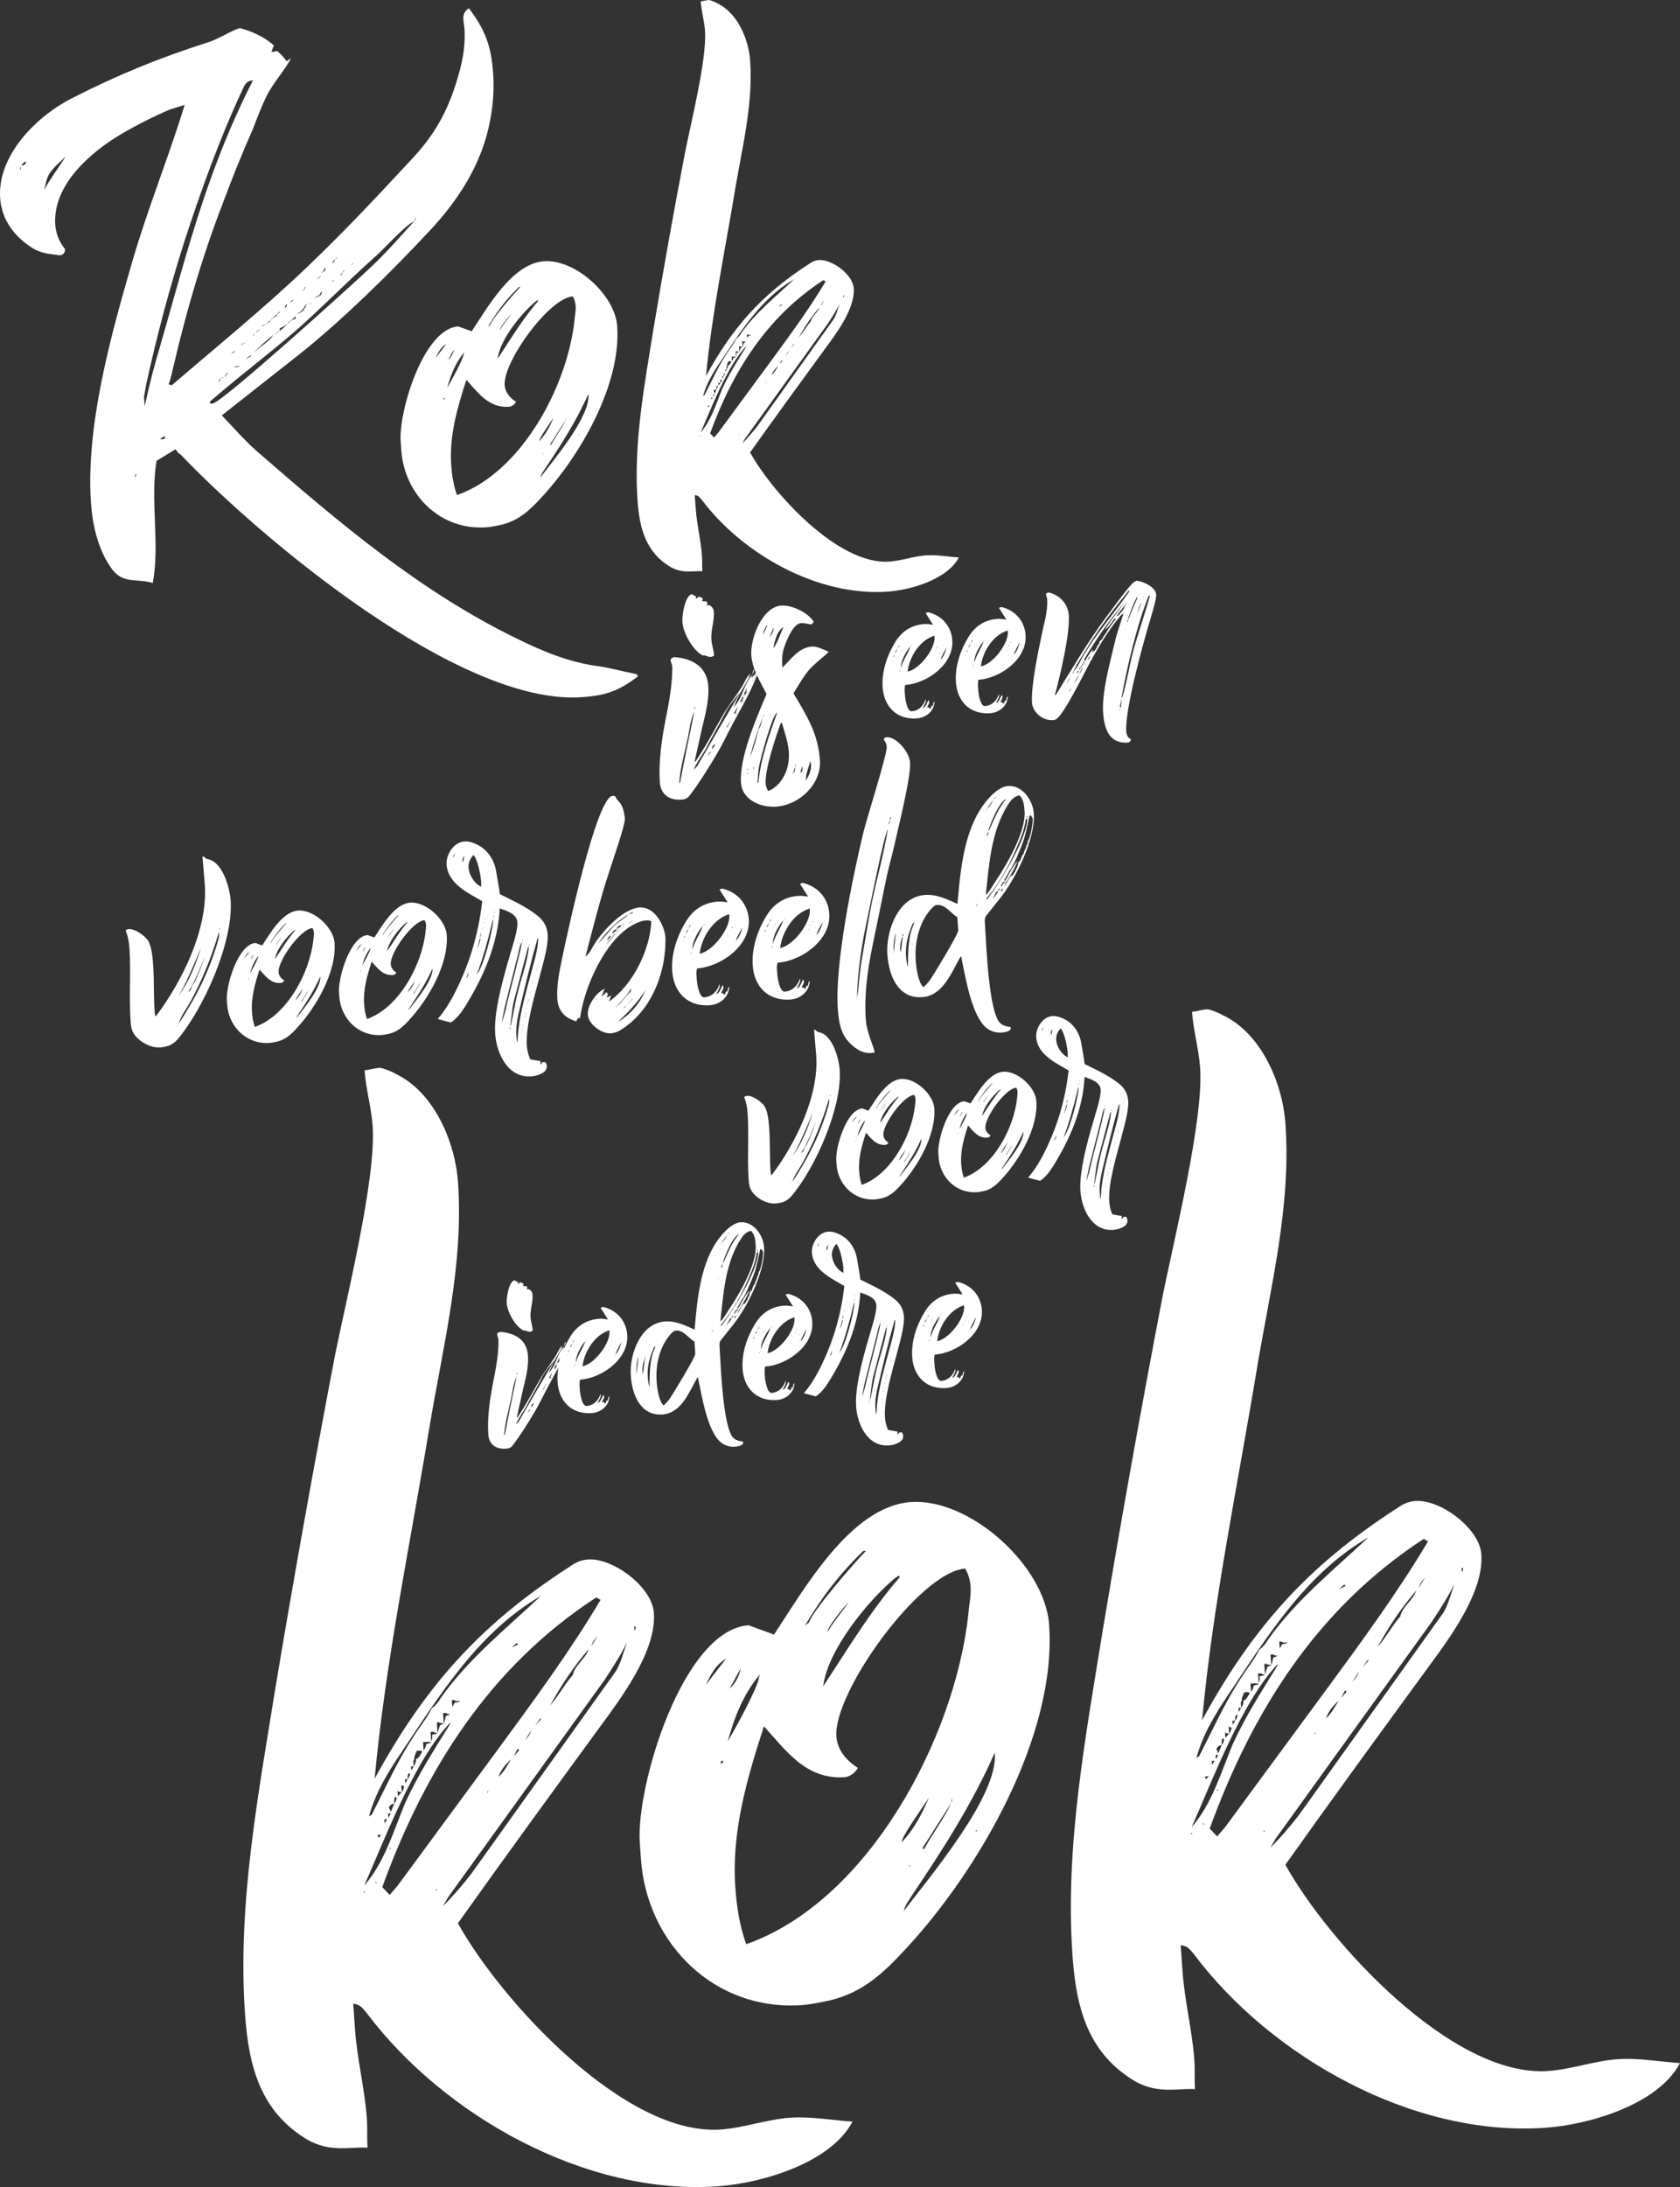 <?xml version="1.0" encoding="utf-8"?>
<!-- Generator: Adobe Illustrator 23.0.0, SVG Export Plug-In . SVG Version: 6.00 Build 0)  -->
<svg version="1.1" id="Layer_1" xmlns="http://www.w3.org/2000/svg" xmlns:xlink="http://www.w3.org/1999/xlink" x="0px" y="0px"
	 viewBox="0 0 654.66 851.85" style="enable-background:new 0 0 654.66 851.85;" xml:space="preserve">
<rect x="0" y="0" width="654.66" height="851.85" fill="#333333" stroke="none"/>
<style type="text/css">
	.st0{fill:#FFFFFF;}
</style>
<g>
	<path class="st0" d="M248.59,263.47c-7.56,5.65-12.27,7.41-21.89,8.08c-47.8,3.38-125.79-62.46-156.5-94.69
		c-0.87-0.22-1.23-1.33-1.84-1.86l-7.36,4.5c-2.58,15.82,1.41,32.02-1.47,47.58c-6.97-2.07-11.88,0.84-16.66-6.5
		c-4.76-7.05-6.83-16.29-7.41-24.49c-2.14-30.26,7.85-65.93,16.31-94.96c5.96-20.32,13.95-39.93,20.19-60.27l-5.84,1.83
		c-6.35,2.72-12.93,6.03-18.94,9.58c-12,7.1-26.74,19.8-25.64,35.35c0.24,3.39,1.61,6.71,3.79,9.4c0.1,1.41-0.69,2.32-2.1,2.42
		c-0.56,0.04-0.87-0.22-1.43-0.18c-4.3-0.55-6.89-0.93-10.48-3.52C5.04,91.36,0.62,85.13,0.06,77.21
		c-1.18-16.69,14.23-31.99,27.95-38.93c18.11-9.24,34.13-15.77,53.59-21.98c4.16-1.43,7.68-3.95,11.84-5.38
		c4.93,1.36,9.33,3.32,13.27,6.74l-0.95,2.63l2.24-0.44c1.51,1.31,2.75,2.65,3.69,4c0.55-0.32,1.07-0.93,1.64-0.97
		c-2.77,5.03-7,9.59-9.49,14.6c-1.98,4.12-3.66,8.5-5.34,12.88c-4.17,9.39-8.04,19.04-11.62,28.68
		c-7.94,20.46-14.11,41.65-19.14,63.04c-0.67,2.61-1.05,5.19-2.03,7.53l1.17,0.49c17.69-15.18,35.7-29.81,52.48-45.78
		c13.85-13.2,26.81-26.91,39.75-40.9c8.21-8.54,13.35-16.29,17.39-27.38c2.83-8.16,5.1-16.28,4.48-25.05
		c-0.2-2.83-1.53-5.58,1.72-7.8c6.28,8.37,8.7,14.45,9.45,25.2c0.44,6.22,0.03,12.5-1.23,18.85c-3.1,16.42-12.06,30.42-23.43,42.59
		c-15.06,16.13-33.66,34.5-50.89,48.22l-30.16,23.74c4.6,4.79,8.94,9.89,14.09,14.35c31.49,27.34,62.95,54.11,100.63,72.48
		c10.02,4.98,20.56,9.35,31.75,10.83c5.17,0.77,10.1,2.13,15.29,3.18L248.59,263.47z M7.99,64.72c-0.24,0.59-0.2,1.15-0.16,1.72
		C8.09,66.13,8.03,65.28,7.99,64.72z M10.14,62.86c-0.83,0.34-1.35,0.95-1.88,1.55l0.57-0.04C9.67,64.31,10.2,63.71,10.14,62.86z
		 M25.63,60.91c-2.12,2.14-4.55,4.02-6.35,6.7c-1.27,2.08-1.42,4.08-2.1,6.4C19.18,70.18,22.82,65.37,25.63,60.91z M53.15,184.89
		l-0.3-0.26l-0.45,1.74L53.15,184.89z M60.58,141.16c11.44-39.18,19.03-72.69,38-109.85c-2.83,0.2-3.27,1.94-4.27,4
		c-8.88,19.1-16.01,38.94-22.55,59.01c-5.81,18.32-10.75,36.86-14.83,55.63l-0.81,4.61l0.26,3.68
		C57.68,152.45,58.98,146.68,60.58,141.16z M64.38,170.74l-0.34-0.83c-0.55,0.32-1.09,0.65-1.62,1.25
		C62.98,171.12,63.83,171.06,64.38,170.74z M82.75,157.22c3.68-0.26,54.7-46.5,60.57-52.04c6.41-5.85,12.19-12.52,17.99-18.9
		c0.28-0.02,0.28-0.02,0.26-0.3l0.51-0.89l-0.02-0.28c-0.26,0.3-0.51,0.89-0.49,1.17c-0.28,0.02-0.28,0.02-0.26,0.3
		c-3.05,1.07-11.75,10.78-14.96,13.56c-10.43,9.27-20.24,19.34-30.67,28.6c-10.72,9.28-22.05,17.76-32.77,27.05
		c-0.55,0.32-1.07,0.93-1.31,1.51C81.88,157,82.47,157.24,82.75,157.22z M84.72,148.84c0.28-0.02,0.56-0.04,0.83-0.34l0.49-1.17
		l1.39-0.38c-0.57,0.04-0.85,0.06-1.39,0.38c-0.55,0.32-0.51,0.89-0.77,1.19C85,148.82,84.72,148.84,84.72,148.84z M87.71,146.92
		c0.49-1.17,0.51-0.89,1.29-1.8C88.17,145.47,87.65,146.07,87.71,146.92z M89.92,137.95c0.55-0.32,1.37-0.67,1.62-1.25
		C90.71,137.04,90.46,137.63,89.92,137.95z M91.12,142.98l1.98-0.14l-0.02-0.28C92.52,142.6,91.67,142.66,91.12,142.98z
		 M93.66,134.56l2.18-1.29C95.01,133.61,94.18,133.95,93.66,134.56z M95.73,139.81c0.83-0.34,1.66-0.69,2.45-1.59
		C97.35,138.56,96.54,139.19,95.73,139.81z M98.7,137.61c2.1-2.42,6.23-4.42,7.74-7.09C104.83,131.78,99.74,136.12,98.7,137.61z
		 M98.79,130.79l0.26-0.3l-0.04-0.57l-0.24,0.59C98.77,130.5,98.77,130.5,98.79,130.79z M99.56,129.6c0.83-0.34,1.33-1.23,2.16-1.57
		C100.89,128.36,100.09,128.99,99.56,129.6z M102.23,127.13c0.81-0.63,2.75-1.33,3.23-2.5c0.53-0.61,1.62-1.25,2.45-1.59l-0.04-0.57
		c0.28-0.02,0.26-0.3,0.55-0.32l1.07-0.93c-0.83,0.34-1.09,0.65-1.62,1.25c-0.79,0.91-1.9,1.27-2.41,2.16l-0.81,0.63
		c-0.51,0.89-1.62,1.25-2.45,1.59L102.23,127.13z M112.35,125.56l-0.24,0.59c-1.09,0.65-1.62,1.25-3.01,1.63l-0.2,1.15
		c-0.83,0.34-1.33,1.23-2.16,1.57c0.28-0.02,1.09-0.65,2.16-1.57c1.35-0.95,2.95-2.48,3.21-2.79c1.05-1.21,1.31-1.51,2.99-1.92
		l0.2-1.15C114.25,124.29,113.42,124.64,112.35,125.56z M111.1,119.97c0.53-0.61,0.79-0.91,0.75-1.47
		c-0.55,0.32-0.53,0.61-0.79,0.91L111.1,119.97z M112.66,117.87c0.55-0.32,1.39-0.38,1.64-0.97l-0.28,0.02L112.66,117.87z
		 M115.83,122.48l2.45-1.59c0.24-0.59,0.22-0.87,0.77-1.19c-0.02-0.28,0.22-0.87,0.49-1.17l-0.28,0.02l-0.77,1.19
		C117.73,121.2,116.88,121.26,115.83,122.48z M118.02,113.23l0.55-0.32l0.49-1.17l-0.28,0.02
		C118.81,112.32,118.54,112.62,118.02,113.23z M120.09,118.48c0.28-0.02,0.85-0.06,1.39-0.38
		C120.92,118.14,120.38,118.46,120.09,118.48z M122.22,116.34l2.75-1.33l0.49-1.17l-0.02-0.28c-0.55,0.32-0.53,0.61-0.77,1.19
		L122.22,116.34z M123.37,108.58c0.57-0.04,1.13-0.08,1.62-1.25l-0.53,0.61C124.2,108.24,123.66,108.56,123.37,108.58z
		 M125.5,106.44l0.24-0.59c0.56-0.04,1.11-0.36,1.05-1.21l-0.04-0.57c-0.24,0.59-0.49,1.17-1.01,1.78l-0.28,0.02L125.5,106.44z
		 M129.43,109.86c0.26-0.3,0.55-0.32,0.51-0.89C129.68,109.27,129.41,109.58,129.43,109.86z M129.5,102.75
		c0.26-0.3,0.24-0.59,0.79-0.91l0.22-0.87l1.09-0.65c-0.57,0.04-0.83,0.34-1.09,0.65l-0.79,0.91L129.5,102.75z M132.67,107.36
		l0.28-0.02c-0.02-0.28,0.22-0.87,1.27-2.08l-0.28,0.02l-0.51,0.89C132.89,106.49,132.91,106.77,132.67,107.36z M136.91,103.08
		l0.28-0.02l0.51-0.89L136.91,103.08z"/>
	<path class="st0" d="M183.8,129.04c6.17-9.25,15.76-26.41,28.2-27.29c12.16-0.86,27.65,13.11,28.51,25.27
		c1.62,22.91-14.61,50.78-29.67,66.91c-4.49,4.87-8.75,8.86-15.46,10.47c-1.96,0.42-3.92,0.85-5.9,0.99
		c-17.82,1.26-31.87-12.53-33.11-30.07l-0.24-3.39c-0.82-11.6,8.84-43.83,22.42-44.79L183.8,129.04z M173.92,134.01
		c-2.18,1.29-3.18,3.35-4.17,5.41L173.92,134.01z M172.85,155.12l0.04,0.57c0.28-0.02,0.26-0.3,0.53-0.61L172.85,155.12z
		 M223.87,124.79c0.14-2,0.59-3.74,0.45-5.72c-0.08-1.13-0.46-2.53-1.11-3.62c-9.33,0.66-27.19,25.52-26.55,34.57
		c0.2,2.83,2.06,4.97,4.44,6.51c-0.51,0.89-1.58,1.82-2.71,1.9c-7.92,0.56-12.04-5.4-16.66-10.48c-3.5,10.77-6.7,21.79-5.9,33.11
		c0.28,3.96,0.84,7.9,2.25,11.78C203.32,183.95,221.12,150.28,223.87,124.79z M180.97,137.2c-3.42,3.94-5.34,8.9-6.7,13.83
		c1.27-2.08,6.31-11.25,6.45-13.25L180.97,137.2z M174.64,140.21c1.07-0.93,2.08-2.71,2.27-4.14L174.64,140.21z M191.02,126.54
		c0.69-2.32,9.36-12.32,11.75-14.76l-0.57,0.04c-4.79,4.6-8.69,9.71-11.99,15.34L191.02,126.54z M209.69,117.27l-0.02-0.28
		l-0.28,0.02c-0.28,0.02-0.26,0.3-0.55,0.32c-5.64,4.66-14.01,14.92-14.91,22.37C199.07,131.94,203.65,124.23,209.69,117.27z
		 M199.24,122.27c-1.05,1.21-4.47,5.15-4.39,6.28C196.11,126.18,197.97,124.35,199.24,122.27z M212.06,183.05
		c-0.51,0.89-1.29,1.8-1.5,2.95c5.2-6.91,19.64-23.84,18.73-32.59C224.64,163.96,218.5,173.5,212.06,183.05z M215.74,162.6
		c-1.27,2.08-5.68,8.08-5.6,9.21C212.52,169.37,214.28,166.12,215.74,162.6z M211.6,176.54c0.02,0.28,0.02,0.28,0.3,0.26
		L211.6,176.54z M214.78,173.19c1.76-3.25,4.11-6.26,5.58-9.49l-5.89,9.23l0.02,0.28L214.78,173.19z M220.59,162.83
		c-0.26,0.3-0.24,0.59-0.22,0.87L220.59,162.83z M225.33,169.6l0.28-0.02l-0.02-0.28L225.33,169.6z"/>
	<path class="st0" d="M346.48,218.75c4.81-0.34,9.52-2.09,14.33-2.43c4.24-0.3,8.57,0.53,12.85,0.8
		c-4.51,8.56-18.72,12.69-27.77,13.33c-27.15,1.92-56.45-14.49-72.46-35.81c-0.93-1.07-1.25-1.62-2.69-1.8l0.38,5.37
		c0.44,6.22,1.99,12.08,2.43,18.31c0.14,1.98,0,3.98,0.14,5.96c-2.57-0.1-5.09,0.36-7.68-0.03c-1.43-0.18-2.89-0.65-4.36-1.4
		c-10.08-5.83-12.45-15.32-13.21-26.07c-1.6-22.63,2.76-45.39,6.31-67.53c3.8-22.72,7.87-45.47,12.23-68.23
		c2.31-11.53,8.51-36.42,7.75-47.17c-0.28-3.96-1.39-7.58-1.67-11.54c1.13-0.08,1.96-0.42,3.09-0.5c0.57-0.04,2.91,0.93,3.21,1.19
		c7.94,3.7,12.35,13.91,12.95,22.39c1.2,16.97-3.04,33.47-5.84,50.16c-3.98,24.16-9.09,48.4-11.35,72.72
		c10.32-18.92,21.64-31.66,39.85-43.47c1.35-0.95,2.45-1.59,4.14-1.71c5.09-0.36,13.19,5.61,13.57,10.98
		c0.56,7.92-6.72,17.53-11.13,23.53c-9.85,13.49-19.7,26.98-29.26,40.44C301.11,192.1,326.68,220.14,346.48,218.75z M272.82,169.94
		l0.28-0.02l-0.02-0.28L272.82,169.94z M281.46,151.42c2.71-5.88,5.79-10.64,9.1-15.99l0.24-0.59c-7.42,7.63-13.88,24.86-17.8,33.66
		C277.21,163.66,279.03,157.28,281.46,151.42z M274.53,153.9c2.75-5.31,5.2-10.89,8.54-15.95c1.27-2.08,2.85-3.9,3.84-5.96
		c0.81-0.63,1.33-1.23,1.84-2.12c5.68-8.08,13.49-14.31,20.68-21.08c-12.83,7.44-20.74,20.23-28.71,32.16
		c-2.83,4.18-5.38,8.34-6.74,13.27L274.53,153.9z M275.23,167.78l0.3,0.26l-0.02-0.28L275.23,167.78z M275.68,158.08l0.32,0.55
		l0.53-0.61L275.68,158.08z M278.26,170.41l1.58-1.82l20.75-28.19c7.26-9.89,14.78-20.09,21.13-30.77l-0.89-0.51
		c-22.01,14.35-35.3,35.47-44.11,59.68L278.26,170.41z M277.72,154.81l-0.57,0.04l0.06,0.85L277.72,154.81z M278.42,160.73
		l-0.28,0.02l0.3,0.26L278.42,160.73z M277.93,153.66l0.06,0.85l0.51-0.89L277.93,153.66z M279.2,151.58
		c-0.28,0.02-1.11,0.36-1.07,0.93c0,0,0.32,0.55,0.34,0.83L279.2,151.58z M279.38,150.15c-0.24,0.59-0.22,0.87-0.18,1.43
		c0.26-0.3,0.51-0.89,0.49-1.17L279.38,150.15z M279.95,150.11l0.79-0.91c-0.28,0.02-0.57,0.04-0.87-0.22L279.95,150.11z
		 M280.64,147.78l0.1,1.41c0.26-0.3,0.51-0.89,0.49-1.17L280.64,147.78z M281.41,146.59l0.06,0.85l0.51-0.89L281.41,146.59z
		 M282.46,145.38l-0.28,0.02c-0.26,0.3-0.22,0.87-0.2,1.15C282.23,146.25,282.48,145.67,282.46,145.38z M282.64,143.95l0.06,0.85
		l0.51-0.89L282.64,143.95z M283.83,140.74l-0.49,1.17c0.02,0.28,0.04,0.57-0.22,0.87l0.08,1.13c0.26-0.3,0.51-0.89,0.47-1.45
		c0.83-0.34,0.79-0.91,1.31-1.51l-0.3-0.26L283.83,140.74z M285.13,138.94l0.12,1.7c0.26-0.3,0.51-0.89,0.49-1.17
		c0.26-0.3,0.83-0.34,1.11-0.36c-0.3-0.26-0.59-0.24-0.87-0.22L285.13,138.94z M288.13,169.43l-0.3-0.26l0.02,0.28L288.13,169.43z
		 M289.22,172.76c2.12-2.14,4.23-4.56,6.05-6.97l29.49-41.31c1.03-1.49,1.7-4.1,2.41-6.14c-1.23,2.65-3.03,5.33-4.57,7.71
		l-32.36,44.93L289.22,172.76z M286.69,136.84l0.14,1.98c0.24-0.59,0.22-0.87,0.18-1.43c0.28-0.02,0.85-0.06,1.11-0.36
		c-0.28,0.02-0.57,0.04-0.87-0.22L286.69,136.84z M288.24,134.74l-0.26,0.3l0.14,1.98l0.47-1.45c0.26-0.3,0.55-0.32,0.83-0.34
		c-0.3-0.26-0.59-0.24-0.87-0.22L288.24,134.74z M289.25,132.96l0.16,2.26l0.45-1.74c0.28-0.02,0.57-0.04,0.83-0.34
		c-0.28,0.02-0.57,0.04-0.87-0.22L289.25,132.96z M291.92,130.5c-0.3-0.26-0.58-0.24-0.87-0.22l0.1,1.41l0.51-0.89
		c0.28-0.02,0.85-0.06,1.11-0.36L291.92,130.5z M298.64,149.07c-0.28,0.02-0.28,0.02-0.26,0.3L298.64,149.07z M300.7,146.08
		c1.07-0.93,1.82-2.4,2.59-3.59C302.22,143.42,301.16,144.63,300.7,146.08z M304.86,140.67l-0.02-0.28l-0.28,0.02l-0.75,1.47
		L304.86,140.67z M304.74,118.79l-0.3-0.26l-1.07,0.93L304.74,118.79z M306.14,138.59c0.52-0.61,1.05-1.21,1.27-2.08L306.14,138.59z
		 M309.52,134.09l-0.28,0.02l-1.03,1.49L309.52,134.09z M319.31,119.75c-3.15,3.63-5.72,7.51-7.99,11.65
		c1.84-2.12,2.83-4.18,4.67-6.3C316.41,123.08,318.6,121.79,319.31,119.75z M321.11,117.07c-0.53,0.61-1.05,1.21-1.27,2.08
		L321.11,117.07z M328.64,115.11l0.06,0.85c0.26-0.3,0.24-0.59,0.22-0.87L328.64,115.11z"/>
	<path class="st0" d="M292.87,264.01l1.16-1.34l-0.09,0.95l0.4-0.97l-0.31,0.02l0.28-0.49l0.03,0.47l0.27-0.65l0.16-0.01l0.55-1.14
		l0.32,0.13c-2.3,7.38-6.67,14.44-10.27,21.29c-2.08,3.91-3.99,7.97-6.23,11.74c-2.8,4.75-7.32,11.98-10.63,16.13
		c-0.87,1-1.8,1.23-3.05,1.31c-4.53,0.32-7.99-1.95-8.32-6.63c-0.6-8.43,0.81-17.48,2.43-25.6c1.28-6.37,2.4-12.73,2.41-19.16
		l-0.04-0.62c-0.06-0.78-0.58-1.53-0.63-2.31c-0.04-0.62,0.87-1,1.33-1.19c6.94,0.45,12.82,3.65,13.35,11.14
		c0.42,5.94-1.24,11.39-2.56,17.13l-2.62,11.8c0.01,0.16-0.14,0.17-0.13,0.32c0,0,0.18,0.3,0.19,0.46
		c3.99-5.78,7.31-12.13,10.8-18.19c2.1-3.6,4.69-6.92,6.96-10.38c1.28-1.82,2.06-4.23,3.66-5.91l-0.68,1.46l1.01-1.33
		c-2.2,4.39-5.05,8.52-6.76,13.19c1.01-1.33,2.01-2.65,2.69-4.11c1.37-2.77,2.24-6.12,4.42-8.48L292.87,264.01z M264.99,304.91
		c1.7-9.23,3.72-18.47,5.58-27.71c-1.64,3.41-1.85,7.19-2.69,10.86c-1.18,5.58-2.82,11.19-3.2,16.87L264.99,304.91z M270.35,232.01
		l0.79,0.1l0.08,1.09c0.46-0.19,0.75-0.52,1.04-0.86l1.62,0.67l-0.24,1.12l1.9,0.18l0.11,1.56l0.77-0.21
		c0.98,0.56,1.67,1.45,1.75,2.55c0.26,3.75-1.22,7.15-0.96,10.9c0.14,2.03,0.92,4.17,1.07,6.2c-0.45,0.35-0.9,0.53-1.37,0.57
		c-1.09,0.08-1.94-0.8-3.02-0.57c-3.9-1.92-7.68-8.72-7.99-13.09c-0.17-2.34,0.98-10.59,3.95-10.8L270.35,232.01z M271.74,298.31
		c5.6-9.66,11.19-19.31,16.95-28.98c-2.31,2.83-4.78,5.67-6.29,8.76c-2.35,4.56-5.02,8.99-7.36,13.55
		c-1.53,2.78-3.55,5.27-4.76,8.19C270.72,299.32,271.46,298.8,271.74,298.31z M270.6,275.47l0.07,0.94
		c0.14-0.17,0.11-0.64,0.25-0.96L270.6,275.47z M277.16,292.75c-0.77,0.21-1.03,1.01-1.3,1.66L277.16,292.75z M278.84,289.96
		c-0.77,0.21-1.37,0.57-1.31,1.51l0.02,0.31L278.84,289.96z M283.53,283.03c0.41-0.81,0.83-1.63,1.07-2.59
		c-0.39,1.13-1.11,2.12-1.66,3.1L283.53,283.03z M286.65,278.26l0.44-0.5c-0.16,0.01-0.31,0.02-0.48-0.12
		c0.41-0.81,0.67-1.62,0.93-2.42l-1.69,2.79l0.76-0.37L286.65,278.26z M289.23,272.58l0.41-0.81l-0.04-0.62
		c-0.57,0.82-0.98,1.64-1.24,2.44l0.6-0.36L289.23,272.58c0.17,0.15,0.19,0.46,0.2,0.61c0.14-0.17,0.12-0.48,0.11-0.64
		L289.23,272.58z M289.43,273.2l-0.31,0.02c-0.14,0.17-0.13,0.32-0.12,0.48L289.43,273.2z M289.66,271.93l0.02,0.31
		c0.14-0.17,0.14-0.17,0.13-0.32L289.66,271.93z M290.76,269.81c-0.04-0.62,0.24-1.12,0.19-1.74l-1.22,2.75l0.6-0.36l0.03,0.47
		l0.28-0.49l-0.31,0.02L290.76,269.81z M290.76,269.81l0.03,0.47l0.28-0.49c-0.01-0.16-0.03-0.47,0.11-0.64l-0.16,0.01
		c0.01,0.16-0.12,0.48,0.04,0.62L290.76,269.81z M293.05,264.47l-0.11,0.64l-0.61,0.2c0.29-0.33,0.57-0.82,0.54-1.29L293.05,264.47z
		 M293.4,264.91l-0.3,0.18l-0.12,0.48L293.4,264.91z M293.58,260.82l0.32,0.13c-0.1,0.79-0.53,1.45-0.95,2.11
		C293.21,262.26,293.48,261.61,293.58,260.82z M294.31,262.18l-0.02-0.31l0.16-0.01l0.01,0.16L294.31,262.18z M294.56,261.38
		l0.03,0.47l-0.16,0.01L294.56,261.38z M294.61,262l-0.01-0.16l0.16-0.01L294.61,262z"/>
	<path class="st0" d="M316.26,243.2c-1.42-0.06-2.71-0.59-4.12-0.49c-3.12,0.22-5.64,6.83-6.56,9.41c-0.91,2.73-0.9,5.09-0.7,7.9
		c3.38-3.22,6.35-7.83,11.51-8.19c2.03-0.14,4.64,1.24,6.58,2.05c-2.94,2.88-6.54,5.17-8.97,8.64c-1.71,2.48-3.26,4.94-4.8,7.56
		c5.16,8.58,9.58,15.65,10.31,25.96c0.66,9.37-8.02,17.52-17.08,18.16c-5.78,0.41-13.21-2.52-13.68-9.24
		c-0.71-10,6.06-25.39,9.96-34.61c-2.37-4.7-5.55-9.65-5.94-15.12c-0.45-6.4,4.16-18.82,11.66-19.35c4.22-0.3,10.4,2.72,12.69,6.32
		L316.26,243.2z M291.18,301.49l0.16-0.01l-0.04-0.62l-0.16,0.01L291.18,301.49z M291.54,299.89l-0.04-0.62l-0.27,0.65
		L291.54,299.89z M292.55,294.17c1.34-3.23,2.19-6.75,3.05-10.11c1.01-1.33,1.04-3.06,1.72-4.52c-1.01,1.33-4.98,14.01-5.02,15.58
		L292.55,294.17z M293.68,301.31l-0.01-0.16l-0.16,0.01l0.01,0.16L293.68,301.31z M293.87,299.57l-0.08-1.09
		c-0.13,0.32-0.1,0.79-0.08,1.1L293.87,299.57z M295.51,304.95c0.9-9.48,4.19-18.51,7.33-27.36c-1.85,0.45-6.7,18.53-7.12,21.38
		c-0.34,1.91-0.35,3.95-0.53,5.85L295.51,304.95z M304.23,281.73c-1.98,5.32-6.25,18.18-5.87,23.49c0.08,1.09,0.46,2.01,0.99,2.91
		c0.45-0.35,1.07-0.39,1.52-0.74c4.81-3.01,6.9-8.96,6.52-14.43c-0.28-3.9-1.65-7.73-2.69-11.43L304.23,281.73z M297.85,278.1
		c-0.43,0.5-0.57,0.82-0.53,1.45C297.45,279.07,297.57,278.59,297.85,278.1z M297.09,247.38c0.7-1.15,1.69-2.79,1.91-4.06
		C298.13,244.33,297.48,246.26,297.09,247.38z M301.37,285.7l-0.15,0.17l0.16-0.01L301.37,285.7z M300.92,277.1l0.01,0.16l0.14-0.17
		L300.92,277.1z M299.82,248.29c0.86-1.16,1.72-2.32,1.61-3.88L299.82,248.29z M305.35,244.29c-2.58,1.28-3.53,5.59-3.98,8.13
		C302.97,250.58,304.1,246.58,305.35,244.29z M305.16,248.23l-0.17-0.14l0.01,0.16L305.16,248.23z M308.91,301.33
		c0.89-0.69,0.98-1.64,0.92-2.58C309.57,299.56,309.32,300.52,308.91,301.33z M305.41,247.42l-0.14,0.17l0.16-0.01L305.41,247.42z
		 M310.08,297.95l-0.32-0.13l0.06,0.78L310.08,297.95z M311.87,300.97c0.76-0.37,0.88-0.85,0.83-1.63l-0.07-0.94L311.87,300.97z
		 M314.12,303.95c1.12-1.96,2.08-3.91,1.91-6.26c-0.03-0.47-0.21-0.77-0.24-1.24c-0.49,1.92-1.98,5.32-1.68,7.34l-0.16,0.01
		L314.12,303.95z M316.92,301.4l0.15-0.17l-0.16,0.01L316.92,301.4z M317.31,300.27l-0.16,0.01c0.01,0.16,0.01,0.16,0.17,0.15
		L317.31,300.27z"/>
	<path class="st0" d="M352.76,266.8c-0.44,1.06-0.16,3.23-0.09,4.25c0.09,1.28,0.82,6.12,2.61,5.99c2.69-0.19,4.61-2.13,5.34-4.5
		l0.12-0.14l0.03,0.38c0.08,1.15-0.88,2.12-1.19,3.17c1.36-0.74,1.53-2.04,2.22-3.24c0.15,0.25,0.29,0.49,0.3,0.62
		c0.06,0.9-0.67,1.46-0.74,2.24l0.91,0.06l-0.1,0.39l0.26,0.11l-0.01-0.13l0.38-0.03l-0.15-0.25l0.13-0.01l0.09-0.52l0.13-0.01
		l0.22-0.53l0.04,0.51c0.36-0.41,0.46-0.8,0.42-1.32l0.47-0.68c0.01,3.73-3.28,6.41-6.86,6.66c-7.81,0.55-12.8-4.5-13.34-12.06
		c-0.43-6.15,1.69-12.47,4.93-17.72c2.54-4.17,6.35-6.63,11.22-6.97c1.15-0.08,2.32,0.09,3.49,0.27l-2.9-4.56l1.01-0.33
		c5.24,1.3,9,5.28,9.39,10.92C371.76,258.77,361.22,266.2,352.76,266.8z M347.96,257.1c-0.13,0.01-0.13,0.01-0.12,0.14l0.13-0.01
		L347.96,257.1z M348.47,255.13l-0.34,0.67l0.26,0.11L348.47,255.13z M348.58,254.87l-0.12,0.14l0.13-0.01L348.58,254.87z
		 M350.38,251.27l0.37-0.16C350.63,251.12,350.5,251.13,350.38,251.27l-0.57,1.07l-0.23,0.4l0.01,0.13
		c-0.23,0.4-0.59,0.81-0.81,1.34c0.62-0.3,0.71-0.82,0.81-1.34l0.22-0.53l0.49-0.42C350.28,251.66,350.4,251.52,350.38,251.27z
		 M350.67,260.9c-0.12,0.14-0.1,0.39-0.08,0.65l0.13-0.01L350.67,260.9z M354.79,251.73c-1.67,1.92-3.85,5.68-3.66,8.37
		C351.83,257.21,353.83,254.63,354.79,251.73z M350.8,255.36l0.01,0.13c-0.01-0.13-0.01-0.13-0.02-0.26L350.8,255.36z
		 M351.23,254.17c0.12-0.14,0.11-0.27,0.09-0.52C351.21,253.91,351.22,254.04,351.23,254.17z M351.69,253.36l0.13-0.01
		c0.12-0.14,0.23-0.4,0.22-0.53C351.92,252.96,351.81,253.35,351.69,253.36z M353.68,261.59c4.57-0.84,10.83-8.87,10.5-13.48
		l-0.04-0.51C358.48,249.28,354.31,255.88,353.68,261.59z M354.91,251.59l0.49-0.29l-0.01-0.13l-0.12,0.14
		C355.02,251.33,355.03,251.45,354.91,251.59z M363.88,254.69c-0.12,0.14-0.1,0.39-0.09,0.52l-0.37,0.28l0.37-0.16l-0.01-0.13
		L363.88,254.69z M364.67,253.22l-0.22,0.53l0.01,0.13C364.57,253.61,364.69,253.47,364.67,253.22z M365,252.42
		c0.13-0.01,0.25-0.15,0.24-0.27l-0.26,0.02L365,252.42z M365.88,257.51c0.12-0.14,0.25-0.15,0.24-0.27L365.88,257.51z
		 M365.93,254.54l0.13-0.01l0.1-0.39L365.93,254.54z M366.62,257.07c-0.13,0.01-0.26,0.02-0.38,0.16
		C366.37,257.22,366.5,257.21,366.62,257.07z M366.61,256.94c1.19-1.37,1.84-3.09,2.24-4.79
		C368.4,253.08,366.56,256.17,366.61,256.94z"/>
	<path class="st0" d="M381.31,264.78c-0.44,1.06-0.16,3.23-0.09,4.25c0.09,1.28,0.82,6.12,2.61,5.99c2.69-0.19,4.61-2.13,5.34-4.5
		l0.12-0.14l0.03,0.38c0.08,1.15-0.88,2.12-1.19,3.17c1.36-0.74,1.53-2.04,2.22-3.24c0.15,0.25,0.29,0.49,0.3,0.62
		c0.06,0.9-0.67,1.46-0.74,2.24l0.91,0.06l-0.1,0.39l0.27,0.11l-0.01-0.13l0.38-0.03l-0.15-0.25l0.13-0.01l0.09-0.52l0.13-0.01
		l0.22-0.53l0.04,0.51c0.36-0.41,0.46-0.8,0.42-1.32l0.47-0.68c0.01,3.73-3.28,6.41-6.87,6.66c-7.81,0.55-12.8-4.5-13.33-12.06
		c-0.43-6.15,1.69-12.47,4.93-17.72c2.54-4.17,6.35-6.63,11.22-6.97c1.15-0.08,2.32,0.09,3.49,0.27l-2.9-4.56l1.01-0.33
		c5.24,1.3,8.99,5.28,9.39,10.92C400.3,256.75,389.76,264.19,381.31,264.78z M376.51,255.08c-0.13,0.01-0.13,0.01-0.12,0.14
		l0.13-0.01L376.51,255.08z M377.01,253.12l-0.34,0.67l0.27,0.11L377.01,253.12z M377.12,252.85l-0.12,0.14l0.13-0.01L377.12,252.85
		z M378.92,249.25l0.37-0.16C379.17,249.1,379.04,249.11,378.92,249.25l-0.57,1.07l-0.23,0.4l0.01,0.13
		c-0.23,0.4-0.59,0.81-0.81,1.34c0.62-0.3,0.71-0.82,0.81-1.34l0.22-0.53l0.49-0.42C378.82,249.64,378.94,249.51,378.92,249.25z
		 M379.22,258.88c-0.12,0.14-0.1,0.39-0.08,0.65l0.13-0.01L379.22,258.88z M383.33,249.71c-1.67,1.92-3.84,5.68-3.65,8.37
		C380.37,255.2,382.38,252.61,383.33,249.71z M379.34,253.34l0.01,0.13c-0.01-0.13-0.01-0.13-0.02-0.26L379.34,253.34z
		 M379.77,252.15c0.12-0.14,0.11-0.27,0.09-0.52C379.75,251.89,379.76,252.02,379.77,252.15z M380.23,251.35l0.13-0.01
		c0.12-0.14,0.23-0.4,0.22-0.53C380.46,250.94,380.36,251.34,380.23,251.35z M382.23,259.57c4.57-0.84,10.83-8.87,10.5-13.48
		l-0.04-0.51C387.02,247.26,382.85,253.86,382.23,259.57z M383.45,249.57l0.49-0.29l-0.01-0.13l-0.12,0.14
		C383.56,249.31,383.57,249.44,383.45,249.57z M392.42,252.67c-0.12,0.14-0.1,0.39-0.09,0.52l-0.37,0.28l0.38-0.16l-0.01-0.13
		L392.42,252.67z M393.22,251.2l-0.22,0.53l0.01,0.13C393.12,251.59,393.24,251.46,393.22,251.2z M393.55,250.41
		c0.13-0.01,0.25-0.15,0.24-0.27l-0.26,0.02L393.55,250.41z M394.42,255.49c0.12-0.14,0.25-0.15,0.24-0.27L394.42,255.49z
		 M394.47,252.53l0.13-0.01l0.1-0.39L394.47,252.53z M395.16,255.05c-0.13,0.01-0.26,0.02-0.37,0.16
		C394.92,255.2,395.04,255.19,395.16,255.05z M395.15,254.92c1.19-1.37,1.84-3.09,2.24-4.79
		C396.94,251.07,395.1,254.16,395.15,254.92z"/>
	<path class="st0" d="M402.15,273.73c-0.49-6.91,2.92-22.47,4.47-29.66c0.8-3.27,1.68-7.2,1.44-10.65
		c-0.05-0.64-0.35-1.26-0.52-1.89c0.21-0.66,0.72-0.69,1.24-0.73c0.26-0.02,1.58,0.53,1.85,0.64c3.18,1.32,5.59,4.5,5.85,8.08
		c0.52,7.43-3.36,23.53-5.39,31.14l0.27,0.11c6.47-10.37,12.55-20.83,19.84-30.61c2.82-3.8,5.64-7.61,8.6-11.29
		c0.95-1.1,1.78-2.18,3.16-2.67c2.46,0.21,7.38,2.44,7.59,5.38c0.12,1.66-1.56,7.06-2.07,8.9c-2.82,9.21-10.21,35.85-9.6,44.43
		c0.09,1.28,0.56,2.41,1.75,2.96c0.05,0.77-0.42,1.32-1.19,1.37c-7.3,0.52-9.14-5.53-9.57-11.55c-0.57-8.07,2.62-19.36,4.5-27.34
		c0.88-3.92,2.29-7.63,3.44-11.44c-0.37,0.28-0.74,0.44-1.1,0.85c-5.23,6.16-9.47,13.54-13.21,20.62
		c-2.38,4.54-8.13,16.02-11.25,19.2c-0.72,0.69-1.1,0.85-1.99,0.91C406.5,280.76,402.42,277.58,402.15,273.73z M413.99,273.8
		c-0.12,0.14-0.24,0.27-0.22,0.53L413.99,273.8z M415.52,266.35c0.71-0.95,1.15-1.88,1.73-2.82
		C416.54,264.35,415.97,265.42,415.52,266.35z M417.12,268.94c0.1-0.39,0.34-0.67,0.45-0.93c-0.36,0.41-0.82,1.09-0.92,1.61
		L417.12,268.94z M417.13,267.27c0.13-0.01,0.13-0.01,0.12-0.14L417.13,267.27z M418.3,261.91c0.2-0.79,0.7-1.08,1.16-1.75
		c0.94-1.22,1.48-2.68,2.29-4.02c5.16-8.99,12.07-16.81,18.03-25.34l0.35-0.54l-0.27-0.24c-6.04,7.38-11.81,14.99-16.76,23.19
		c-1.84,3.09-3.95,6.07-5.26,9.38L418.3,261.91z M418.29,265.52l-0.01-0.13l-0.12,0.14L418.29,265.52z M420.55,262.78
		c-0.82,1.09-1.52,2.17-1.95,3.35C419.29,265.06,419.99,263.98,420.55,262.78z M420.19,261.39l-0.38,0.03
		c0.01,0.13-0.1,0.39-0.22,0.53l0.64-0.05l0.1-0.39L420.19,261.39z M420.54,262.65c0.59-0.81,1.16-1.76,1.47-2.81
		C421.56,260.78,420.85,261.6,420.54,262.65z M420.62,260.2l0.03,0.38c0.01,0.13,0.02,0.26,0.16,0.38c0.12-0.14,0.1-0.39,0.09-0.52
		l0.51-0.04c-0.14-0.12-0.39-0.1-0.52-0.09L420.62,260.2z M420.86,263.53l0.02,0.26l0.12-0.14L420.86,263.53z M421.08,259.4
		l0.02,0.26c0,0,0.3,0.62,0.31,0.75l-0.05-0.77c0.13-0.01,0.26-0.02,0.38-0.16c-0.13,0.01-0.39-0.1-0.39-0.1L421.08,259.4z
		 M421.66,258.46l0.03,0.38c0.01,0.13,0.03,0.38,0.16,0.5c-0.03-0.38,0.08-0.65,0.47-0.68c-0.14-0.12-0.27-0.11-0.39-0.1
		L421.66,258.46z M422.11,257.65l0.02,0.26c0.15,0.25,0.16,0.5,0.18,0.76c0.11-0.27,0.09-0.52,0.07-0.78l0.25-0.15
		c-0.13,0.01-0.39-0.1-0.39-0.1L422.11,257.65z M422.84,258.76l0.09-0.52l-0.33,0.8L422.84,258.76z M428.28,250.27l0.46-0.8
		l0.26-0.02l0.59-0.69c0.1-0.39,1.14-2.01,1.51-2.29c0.2-0.79,3.01-4.72,3.75-5.16l-0.27-0.11l-0.04-0.51
		c-1.3,1.64-2.33,3.38-3.92,4.65c0.53-1.58,6.33-8.81,7.61-10.7c-5.95,6.86-11.09,14.3-15.68,22.09l0.03,0.38l0.16,0.5
		c1.03-1.87,1.84-3.09,3.13-4.85c-0.09,0.52-0.19,0.91-0.42,1.32l0.86-0.58l0.26-0.02c0.47-0.68,0.93-1.35,1.14-2.14l0.37-0.28
		c0.11-0.27,0.22-0.53,0.47-0.68L428.28,250.27z M423.74,257.02c0.24-0.27,0.49-0.42,0.73-0.57l-0.01-0.13
		c0.12-0.14,0.21-0.66,0.19-0.91L423.74,257.02z M424.6,256.45l0.02,0.26c0.12-0.14,0.11-0.27,0.1-0.39L424.6,256.45z
		 M436.33,276.72l0.13-0.01l-0.03-0.38l-0.13,0.01L436.33,276.72z M436.37,275.43l0.39,0.1c0.17-1.17,0.23-2.2,0.28-3.37
		L436.37,275.43z M447.71,231.91c-4.62,11.14-8.57,28.02-10.69,40.01c0.24-0.27,0.35-0.54,0.46-0.8c1.77-5.92,2.62-12.15,4.26-18.06
		c1.94-7.09,4.42-13.95,6.36-21.04L447.71,231.91z M437.21,238.18c0.21-0.66,0.96-0.97,0.91-1.74l1.27-2.02l-4.61,5.86
		c0.37-0.28,0.6-0.56,1.12-0.59C436.38,239.14,436.6,238.61,437.21,238.18z M438.37,245.44l0.12-0.14l-0.13,0.01L438.37,245.44z
		 M439.09,242.94c0.01,0.13-0.12,0.14-0.11,0.27l0.13-0.01L439.09,242.94z M439.49,241.24l-0.32,0.92l0.39,0.1L439.49,241.24z
		 M439.85,240.96c0.97-2.64,2.2-5.3,3.3-7.95l-0.05-0.64c-1.47,2.81-2.55,5.84-3.62,8.88L439.85,240.96z M443.18,238.92
		c0.54-1.45,1.21-2.92,1.62-4.36C444,235.9,443.59,237.35,443.18,238.92z M445.56,232.45l-0.14-0.12l0.04,0.51L445.56,232.45z"/>
	<path class="st0" d="M79.18,333.52l1.35,1.04c6.13,0.7,8.99,11.1,9.34,16.17c1.13,16.04-10.45,42.17-20.78,54.22
		c-1.83,2.11-4.04,2.83-6.72,3.02c-3.52,0.25-7.49-1.88-9.66-4.55c-1.4-1.74-1.66-3.42-1.81-5.53c-0.68-9.57,0.2-19.25-0.48-28.82
		c-0.17-2.39-0.6-4.48-1.46-6.68c0.4-0.31,0.81-0.48,1.24-0.51c2.39-0.17,6.26,2.53,7.54,4.56c1.45,2.44,1.75,6.81,1.95,9.62
		c0.42,5.91,0.14,12.01,0.56,17.92c0.05,0.7,0.09,1.27,0.42,1.95c10.22-13.45,20.37-33.97,19.15-51.27
		c-0.26-3.66-0.66-7.31-0.92-10.97L79.18,333.52z M68.71,399.6l0.4-0.31l-0.01-0.14L68.71,399.6z M73.89,390.75
		c-1.38,2.5-3.46,5.05-4.25,7.94c6.52-9.79,11.73-20.06,15.04-31.33c0.57-1.88,0.82-2.46,0.68-4.43
		C82.5,372.6,78.78,381.92,73.89,390.75z M69.46,388.09c4.13-5.67,6.9-12.37,8.84-19.01C76.5,373.73,72.01,384.23,69.46,388.09z
		 M73.43,386.26c1.11-0.36,1.03-1.49,1.53-2.37c0.5-0.88,1.16-1.64,1.51-2.65c1.21-2.91,2.42-5.83,3.49-8.73
		C77.87,377.03,76.24,381.96,73.43,386.26z M78.44,387.17l-0.15-0.13l0.01,0.14L78.44,387.17z M78.9,367.63l-0.13,0.15l0.14-0.01
		L78.9,367.63z M79.13,366.9l-0.01-0.14l-0.14,0.01l0.01,0.14L79.13,366.9z M80.28,383.23c-0.14,0.01-0.14,0.01-0.13,0.15l0.14-0.01
		L80.28,383.23z M80.38,382.65l0.15,0.13l-0.01-0.14L80.38,382.65z M82.12,379.14l-0.14,0.01c0.01,0.14,0.01,0.14,0.15,0.13
		L82.12,379.14z M85.96,361.47l-0.28,0.02c0.02,0.28,0.03,0.42-0.09,0.71L85.96,361.47z"/>
	<path class="st0" d="M102.16,368.24c3.07-4.6,7.84-13.14,14.03-13.58c6.05-0.43,13.75,6.52,14.18,12.57
		c0.81,11.4-7.27,25.26-14.76,33.29c-2.23,2.42-4.35,4.41-7.69,5.21c-0.97,0.21-1.95,0.42-2.93,0.49
		c-8.87,0.63-15.85-6.23-16.47-14.96l-0.12-1.69c-0.41-5.77,4.4-21.81,11.15-22.28L102.16,368.24z M97.25,370.71
		c-1.09,0.64-1.58,1.67-2.07,2.69L97.25,370.71z M96.72,381.22l0.02,0.28c0.14-0.01,0.13-0.15,0.26-0.3L96.72,381.22z M122.1,366.13
		c0.07-1,0.29-1.86,0.22-2.84c-0.04-0.56-0.23-1.26-0.55-1.8c-4.64,0.33-13.53,12.69-13.21,17.2c0.1,1.41,1.02,2.47,2.21,3.24
		c-0.25,0.44-0.78,0.9-1.35,0.94c-3.94,0.28-5.99-2.69-8.29-5.21c-1.74,5.36-3.33,10.84-2.94,16.47c0.14,1.97,0.42,3.93,1.12,5.86
		C111.87,395.56,120.73,378.81,122.1,366.13z M100.75,372.3c-1.7,1.96-2.66,4.43-3.33,6.88c0.63-1.03,3.14-5.6,3.21-6.59
		L100.75,372.3z M97.61,373.8c0.53-0.46,1.04-1.35,1.13-2.06L97.61,373.8z M105.75,367c0.34-1.16,4.66-6.13,5.84-7.34l-0.28,0.02
		c-2.38,2.29-4.33,4.83-5.97,7.63L105.75,367z M115.04,362.38l-0.01-0.14l-0.14,0.01c-0.14,0.01-0.13,0.15-0.27,0.16
		c-2.81,2.32-6.97,7.42-7.42,11.13C109.76,369.69,112.04,365.85,115.04,362.38z M109.85,364.87c-0.52,0.6-2.22,2.56-2.18,3.12
		C108.29,366.82,109.21,365.91,109.85,364.87z M116.23,395.11c-0.25,0.44-0.64,0.89-0.75,1.47c2.59-3.44,9.77-11.86,9.32-16.21
		C122.48,385.62,119.42,390.36,116.23,395.11z M118.05,384.94c-0.63,1.04-2.83,4.02-2.79,4.58
		C116.45,388.31,117.33,386.69,118.05,384.94z M116,391.87c0.01,0.14,0.01,0.14,0.15,0.13L116,391.87z M117.58,390.21
		c0.88-1.62,2.04-3.11,2.78-4.72l-2.93,4.59l0.01,0.14L117.58,390.21z M120.46,385.05c-0.13,0.15-0.12,0.29-0.11,0.43L120.46,385.05
		z M122.82,388.42l0.14-0.01l-0.01-0.14L122.82,388.42z"/>
	<path class="st0" d="M145.87,365.16c3.07-4.6,7.84-13.14,14.03-13.58c6.05-0.43,13.75,6.52,14.18,12.57
		c0.81,11.4-7.27,25.26-14.76,33.29c-2.23,2.42-4.35,4.41-7.69,5.21c-0.97,0.21-1.95,0.42-2.93,0.49
		c-8.87,0.63-15.85-6.23-16.47-14.96l-0.12-1.69c-0.41-5.77,4.4-21.81,11.15-22.28L145.87,365.16z M140.95,367.63
		c-1.09,0.64-1.58,1.67-2.07,2.69L140.95,367.63z M140.42,378.13l0.02,0.28c0.14-0.01,0.13-0.15,0.26-0.3L140.42,378.13z
		 M165.8,363.04c0.07-1,0.29-1.86,0.22-2.84c-0.04-0.56-0.23-1.26-0.55-1.8c-4.64,0.33-13.53,12.69-13.21,17.2
		c0.1,1.41,1.02,2.47,2.21,3.24c-0.25,0.44-0.78,0.9-1.35,0.94c-3.94,0.28-5.99-2.69-8.29-5.21c-1.74,5.36-3.33,10.84-2.94,16.47
		c0.14,1.97,0.42,3.93,1.12,5.86C155.58,392.47,164.44,375.72,165.8,363.04z M144.46,369.22c-1.7,1.96-2.66,4.43-3.33,6.88
		c0.63-1.03,3.14-5.6,3.21-6.59L144.46,369.22z M141.31,370.71c0.53-0.46,1.04-1.35,1.13-2.06L141.31,370.71z M149.46,363.91
		c0.34-1.16,4.66-6.13,5.84-7.34l-0.28,0.02c-2.38,2.29-4.33,4.83-5.97,7.63L149.46,363.91z M158.75,359.3l-0.01-0.14l-0.14,0.01
		c-0.14,0.01-0.13,0.15-0.27,0.16c-2.81,2.32-6.97,7.42-7.42,11.13C153.47,366.6,155.74,362.76,158.75,359.3z M153.55,361.79
		c-0.52,0.6-2.22,2.56-2.18,3.12C151.99,363.73,152.92,362.82,153.55,361.79z M159.93,392.02c-0.25,0.44-0.64,0.89-0.75,1.47
		c2.59-3.44,9.77-11.86,9.32-16.21C166.19,382.53,163.13,387.27,159.93,392.02z M161.76,381.85c-0.63,1.04-2.83,4.02-2.79,4.58
		C160.16,385.22,161.03,383.6,161.76,381.85z M159.7,388.79c0.01,0.14,0.01,0.14,0.15,0.13L159.7,388.79z M161.28,387.12
		c0.88-1.62,2.04-3.11,2.78-4.72l-2.93,4.59l0.01,0.14L161.28,387.12z M164.17,381.97c-0.13,0.15-0.12,0.29-0.11,0.43L164.17,381.97
		z M166.53,385.33l0.14-0.01l-0.01-0.14L166.53,385.33z"/>
	<path class="st0" d="M181.31,391.93c-1.53,2.37-3.2,4.75-5.63,6.34l-5.04-1.34l0.25-0.44c2.22-2.56,3.87-5.22,5.5-8.17
		c6.24-11.75,10.04-24.04,11.51-37.3c-5.61-3.28-13.35-6.83-13.88-14.29c-0.27-3.8,2.78-8.68,6.86-8.97
		c1.27-0.09,2.41,0.11,3.58,0.6c4.78,1.64,7.91,5.81,8.82,10.69c0.5,3.08,1.14,6.14,1.5,9.23c4.98,2.48,10.39,4.92,14.74,8.43
		c2.4,1.95,3.7,4.26,3.91,7.36c0.3,4.22-1.88,11.45-2.99,15.77c-2.01,7.64-5.68,19.64-5.14,27.37c0.13,1.83,0.55,3.78,1.37,5.42
		l4.01,0.71l-0.06,1.14l0.15,0.13l0.64-0.89l1.13-0.08c0.32,0.54,0.5,1.1,0.54,1.66c0.19,2.67-3.97,3.82-6.08,3.96
		c-9.15,0.65-13.5-8.95-14.05-16.68c-0.67-9.43,4.16-25.18,6.9-34.43c0.7-2.17,1.93-6.78,1.78-8.89c-0.24-3.38-4.28-4.51-6.89-5.45
		C194.02,367.69,188.54,380.24,181.31,391.93z M176.48,333.58l0.3,0.26c0.1-0.57,0.2-1.15,0.45-1.59L176.48,333.58z M181.2,388.4
		l-0.13,0.15l0.14-0.01L181.2,388.4z M181.67,381.01c0.67-0.47,0.89-1.48,0.97-2.33L181.67,381.01z M180.99,333.4
		c-0.39,0.45-0.77,1.04-0.73,1.75c0.02,0.28,0.03,0.42,0.19,0.69C180.69,335.12,180.77,334.27,180.99,333.4z M187.51,343.55
		c-0.19-2.67-1.32-8.68-3.01-10.54c-1.32,1.37-2.04,3.11-1.91,4.94c0.21,2.96,2.28,6.2,4.91,7.43
		C187.46,344.82,187.55,344.11,187.51,343.55z M191.85,358.94c-1.62,7.04-3.55,13.83-6.04,20.65c2.73-3.45,6.16-16.84,6.41-21.38
		C191.95,358.37,191.97,358.65,191.85,358.94z M185.96,369.68c0.6-1.46,1.08-2.76,1.26-4.19l-0.27,0.16L185.96,369.68z
		 M187.49,363.35c-0.38,0.59-0.47,1.31-0.29,1.86L187.49,363.35z M187.72,362.62c0.13-0.15,0.12-0.29,0.11-0.43L187.72,362.62z
		 M187.93,361.48c0.01,0.14,0.03,0.42-0.1,0.57c0.13-0.15,0.25-0.44,0.24-0.58L187.93,361.48z M188.23,359.76l0.38-0.59l-0.14,0.01
		L188.23,359.76z M188.81,358.02l-0.16-0.27l0.03,0.42L188.81,358.02z M192.39,356.64l-0.14,0.01l0.04,0.56l0.14-0.01L192.39,356.64
		z M192.56,355.07l-0.14,0.01l0.03,0.42l0.14-0.01L192.56,355.07z M201.93,371.52l-5.3,21.02l-1.15,5.74
		c1.09-2.62,1.72-5.64,2.37-8.51c1.87-7.63,4.02-15.13,5.6-22.88C202.53,368.08,202.25,370.08,201.93,371.52z M198.9,400.72
		c-0.02-0.28-0.17-0.41-0.19-0.69c-0.12,0.29-0.11,0.43-0.09,0.71L198.9,400.72z M205.72,369.13l-5.46,20.75
		c-0.77,3.17-0.95,6.57-1.43,9.72l0.26-0.3c0.97-4.31,1.64-8.74,2.75-13.06c1.43-5.76,3.71-11.58,4.28-17.56L205.72,369.13z
		 M202.12,400.21c0.91-7.14,2.96-14.21,4.86-21.27c1.11-4.32,2.63-8.81,2.73-13.34l-0.28,0.02c-2.71,9.67-5.12,19.59-7.4,29.37
		c-0.65,2.87-1.01,5.73-0.8,8.68c0.06,0.84,0.12,1.69,0.32,2.52C201.83,404.19,201.83,402.21,202.12,400.21z M201.37,393.62
		l-0.01-0.14l-0.13,0.15L201.37,393.62z M202.42,388.46l0.13-0.15l-0.14,0.01L202.42,388.46z M202.62,387.31l0.15,0.13l-0.01-0.14
		L202.62,387.31z M203.72,400.81l-0.14,0.01c0.01,0.14,0.01,0.14,0.16,0.27L203.72,400.81z M202.84,386.45l0.15,0.13l-0.01-0.14
		L202.84,386.45z M203.9,399.38l-0.14,0.01l0.02,0.28l0.14-0.01L203.9,399.38z M204.52,396.23l0.14-0.01l-0.03-0.42l-0.14,0.01
		L204.52,396.23z M204.82,394.51l-0.14,0.01l0.03,0.42l0.14-0.01L204.82,394.51z M204.41,380.68l-0.13,0.15l0.14-0.01L204.41,380.68
		z M205.26,392.64c-0.14,0.01-0.13,0.15-0.12,0.29l0.14-0.01L205.26,392.64z M203.52,366.03l0.04,0.56c0.13-0.15,0.11-0.43,0.1-0.57
		L203.52,366.03z M205.47,391.63l-0.13,0.15l0.14-0.01L205.47,391.63z M205.54,390.64l0.29,0.12c-0.01-0.14-0.02-0.28-0.17-0.41
		L205.54,390.64z M206.02,389.33l-0.14,0.01l0.03,0.42l0.14-0.01L206.02,389.33z M206.67,386.6l-0.14,0.01
		c0.01,0.14,0.01,0.14,0.15,0.13L206.67,386.6z M206.1,374.48l-0.13,0.15l0.14-0.01L206.1,374.48z M206.89,385.73
		c-0.14,0.01-0.14,0.01-0.13,0.15L206.89,385.73z M206.34,367.96l-0.28,0.02l0.03,0.42L206.34,367.96z M207.34,384.01l0.13-0.15
		l-0.14,0.01L207.34,384.01z M207.56,383.14c0.14-0.01,0.13-0.15,0.12-0.29l-0.14,0.01L207.56,383.14z M207.77,382.14l0.14-0.01
		l-0.02-0.28l-0.14,0.01L207.77,382.14z M209.14,377.52l-0.14,0.01l0.02,0.28l0.14-0.01L209.14,377.52z M209.23,376.8l0.14-0.01
		l-0.01-0.14l-0.14,0.01L209.23,376.8z M209.43,375.66l0.15,0.13l-0.01-0.14L209.43,375.66z M211.02,370.03l-0.01-0.14l-0.13,0.15
		L211.02,370.03z"/>
	<path class="st0" d="M228.3,372.48c1.87-1.55,2.69-4.01,4.11-5.95c3.34-4.76,10.7-12.64,16.75-13.06
		c5.91-0.42,9.81,6.8,10.17,11.87c0.04,0.56-0.06,1.14-0.02,1.7c-0.21,13.03-5.88,26.86-17.25,34.03c-1.22,0.79-2.59,1.31-4,1.41
		c-3.66,0.26-8.73-3.48-9-7.28c-0.26-3.66,3.34-8.72,6.64-10.09l-0.62,1.18l0.02,0.28l-0.74,1.61c0.67-0.47,1.34-1.08,1.86-1.69
		c0.29,0.12,0.59,0.38,0.62,0.8c0.03,0.42-0.35,1.02-0.47,1.31l1.78-0.83l-0.83,2.32c9.17-6.3,16.11-20.23,16.46-31.29
		c-0.73-0.37-1.58-0.31-2.42-0.25c-1.69,0.12-3.6,1.1-5.1,1.92c-10.74,6.13-18.65,24.23-20.22,36.08l-0.84,0.06l-0.62,1.18
		c-4.32-1.11-7.07-4.03-7.39-8.53c-0.38-5.35,0.79-10.8,1.84-15.97c1.91-9.04,13.38-62.89,19.71-63.33
		c0.28-0.02,0.71,0.09,1.01,0.21c0.5,1.1,0.65,1.23,1.42,2.02c1.53,1.59,2.16,4.51,2.31,6.62c0.18,2.53-4.89,16.89-5.93,20.22
		c-3.61,11-6.49,22.24-9.37,33.47l0.15,0.13L228.3,372.48z M231.76,369.41c-0.13,0.15-0.26,0.3-0.24,0.58L231.76,369.41z
		 M244.28,356.51c-3.53,2.09-9.09,7.43-11.1,10.97l5.76-6.49c1.05-1.21,5.24-3.91,5.75-4.65L244.28,356.51z M236.05,368.12
		c1.45-1.52,2.74-3.3,4.18-4.82c1.19-1.22,2.67-2.31,4-3.39C240.61,362.56,238.63,364.54,236.05,368.12z M238.2,364.43
		c-0.97,0.21-1.49,0.95-1.56,1.95L238.2,364.43z M245.88,385.1c-1.13,2.06-4.53,5.98-6.4,7.52c2.29-1.58,3.44-3.35,5.27-5.46
		c0.52-0.6,1.22-0.79,1.15-1.78L245.88,385.1z M240.72,398.19l0.12-0.29c0.01,0.14-0.13,0.15-0.27,0.16L240.72,398.19z
		 M239.87,362.05l-0.28,0.02l-0.92,1.05l0.04,0.56c0.52-0.6,1.2-1.07,1.87-1.55C240.3,362.16,240.16,362.17,239.87,362.05z
		 M241.4,397.72c4.73-3.16,8-6.93,10.17-12.17c-2.79,4.58-6.61,8.53-10.45,12.19L241.4,397.72z M241.64,361.08l0.25-0.44
		c0.28-0.02,0.42-0.03,0.69-0.19l-0.7,0.05l-0.16-0.27l-0.12,0.29c-0.42,0.03-0.69,0.19-0.8,0.62l-0.4,0.31l0.02,0.28
		c0.15,0.13,0.16,0.27,0.17,0.41c0.13-0.15,0.12-0.29,0.11-0.43C240.95,361.41,241.37,361.24,241.64,361.08z M244.09,391.73
		c-0.41,0.17-0.95,0.63-1.06,1.06L244.09,391.73z M246.45,389.16l-0.01-0.14l-2.35,2.71L246.45,389.16z M242.68,359.87l0.15,0.13
		c0.14-0.01,0.42-0.03,0.55-0.18L242.68,359.87z M245.65,391.91l-0.14,0.01l0.01,0.14L245.65,391.91z M244.24,359.9
		c0.82-0.34,1.64-0.82,2.44-1.45L244.24,359.9z M244.32,359.05c0.14-0.01,0.41-0.17,0.54-0.32L244.32,359.05z M246.63,355.63
		c-0.15-0.13-0.16-0.27-0.17-0.41l-1.49,0.95L246.63,355.63z M249.88,391.61l-0.14,0.01l0.01,0.14L249.88,391.61z"/>
	<path class="st0" d="M271.64,377.2c-0.48,1.17-0.17,3.55-0.09,4.67c0.1,1.41,0.9,6.72,2.87,6.59c2.96-0.21,5.07-2.34,5.87-4.94
		l0.13-0.15l0.03,0.42c0.09,1.27-0.97,2.33-1.31,3.49c1.5-0.81,1.68-2.24,2.43-3.57c0.16,0.27,0.32,0.54,0.33,0.68
		c0.07,0.98-0.74,1.61-0.82,2.46l1,0.07l-0.11,0.43l0.29,0.12l-0.01-0.14l0.42-0.03l-0.16-0.27l0.14-0.01l0.1-0.57l0.14-0.01
		l0.24-0.58l0.04,0.56c0.39-0.45,0.5-0.88,0.46-1.45l0.51-0.74c0.01,4.1-3.6,7.04-7.54,7.32c-8.58,0.61-14.07-4.95-14.65-13.25
		c-0.48-6.75,1.86-13.71,5.41-19.47c2.79-4.58,6.98-7.28,12.33-7.66c1.27-0.09,2.55,0.1,3.84,0.29l-3.18-5.01l1.11-0.36
		c5.76,1.43,9.89,5.81,10.32,12C292.51,368.37,280.93,376.54,271.64,377.2z M266.36,366.54c-0.14,0.01-0.14,0.01-0.13,0.15
		l0.14-0.01L266.36,366.54z M266.92,364.38l-0.37,0.73l0.29,0.12L266.92,364.38z M267.04,364.09l-0.13,0.15l0.14-0.01L267.04,364.09
		z M269.02,360.13l0.41-0.17C269.29,359.97,269.15,359.98,269.02,360.13l-0.62,1.18l-0.25,0.44l0.01,0.14
		c-0.25,0.44-0.64,0.89-0.88,1.48c0.68-0.33,0.78-0.9,0.88-1.48l0.24-0.58l0.53-0.46C268.91,360.56,269.04,360.41,269.02,360.13z
		 M269.34,370.72c-0.13,0.15-0.11,0.43-0.09,0.71l0.14-0.01L269.34,370.72z M273.86,360.64c-1.83,2.11-4.23,6.24-4.02,9.19
		C270.61,366.67,272.82,363.82,273.86,360.64z M269.48,364.63l0.01,0.14c-0.01-0.14-0.01-0.14-0.02-0.28L269.48,364.63z
		 M269.95,363.32c0.13-0.15,0.12-0.29,0.1-0.57C269.93,363.04,269.94,363.18,269.95,363.32z M270.46,362.43l0.14-0.01
		c0.13-0.15,0.25-0.44,0.24-0.58C270.71,361.99,270.6,362.42,270.46,362.43z M272.65,371.47c5.03-0.92,11.9-9.75,11.54-14.82
		l-0.04-0.56C277.92,357.95,273.34,365.2,272.65,371.47z M274,360.49l0.54-0.32l-0.01-0.14l-0.13,0.15
		C274.12,360.2,274.13,360.34,274,360.49z M283.85,363.89c-0.13,0.15-0.11,0.43-0.1,0.57l-0.4,0.31l0.41-0.17l-0.01-0.14
		L283.85,363.89z M284.73,362.28l-0.24,0.58l0.01,0.14C284.62,362.71,284.75,362.56,284.73,362.28z M285.09,361.4
		c0.14-0.01,0.27-0.16,0.26-0.3l-0.28,0.02L285.09,361.4z M286.05,366.99c0.13-0.15,0.27-0.16,0.26-0.3L286.05,366.99z
		 M286.1,363.73l0.14-0.01l0.11-0.43L286.1,363.73z M286.87,366.51c-0.14,0.01-0.28,0.02-0.41,0.17
		C286.59,366.67,286.73,366.66,286.87,366.51z M286.86,366.37c1.31-1.51,2.02-3.4,2.46-5.26
		C288.82,362.13,286.8,365.52,286.86,366.37z"/>
	<path class="st0" d="M303.01,374.98c-0.48,1.17-0.17,3.55-0.09,4.67c0.1,1.41,0.9,6.72,2.87,6.59c2.95-0.21,5.07-2.34,5.87-4.94
		l0.13-0.15l0.03,0.42c0.09,1.27-0.97,2.33-1.31,3.49c1.5-0.81,1.68-2.24,2.44-3.57c0.16,0.27,0.32,0.54,0.33,0.68
		c0.07,0.98-0.73,1.61-0.82,2.46l0.99,0.07l-0.11,0.43l0.29,0.12l-0.01-0.14l0.42-0.03l-0.16-0.27l0.14-0.01l0.1-0.57l0.14-0.01
		l0.24-0.58l0.04,0.56c0.39-0.45,0.5-0.88,0.46-1.45l0.51-0.74c0.01,4.1-3.6,7.04-7.54,7.32c-8.58,0.61-14.07-4.95-14.65-13.25
		c-0.48-6.75,1.86-13.71,5.41-19.47c2.79-4.58,6.98-7.28,12.33-7.66c1.27-0.09,2.55,0.1,3.84,0.29l-3.18-5.01l1.11-0.36
		c5.76,1.43,9.89,5.81,10.32,12C323.88,366.16,312.29,374.33,303.01,374.98z M297.73,364.33c-0.14,0.01-0.14,0.01-0.13,0.15
		l0.14-0.01L297.73,364.33z M298.28,362.17l-0.37,0.73l0.29,0.12L298.28,362.17z M298.4,361.87l-0.13,0.15l0.14-0.01L298.4,361.87z
		 M300.39,357.92l0.41-0.17C300.66,357.76,300.52,357.77,300.39,357.92l-0.62,1.18l-0.25,0.44l0.01,0.14
		c-0.25,0.44-0.64,0.89-0.89,1.48c0.68-0.33,0.78-0.9,0.89-1.48l0.24-0.58l0.53-0.46C300.28,358.35,300.41,358.2,300.39,357.92z
		 M300.71,368.5c-0.13,0.15-0.11,0.43-0.09,0.71l0.14-0.01L300.71,368.5z M305.23,358.42c-1.83,2.11-4.23,6.24-4.02,9.19
		C301.98,364.45,304.18,361.61,305.23,358.42z M300.85,362.41l0.01,0.14c-0.01-0.14-0.01-0.14-0.02-0.28L300.85,362.41z
		 M301.32,361.1c0.13-0.15,0.12-0.29,0.1-0.57C301.3,360.82,301.31,360.96,301.32,361.1z M301.82,360.22l0.14-0.01
		c0.13-0.15,0.25-0.44,0.24-0.58C302.07,359.78,301.96,360.21,301.82,360.22z M304.02,369.26c5.03-0.92,11.9-9.75,11.54-14.82
		l-0.04-0.56C309.28,355.73,304.7,362.98,304.02,369.26z M305.36,358.27l0.54-0.32l-0.01-0.14l-0.13,0.15
		C305.48,357.98,305.49,358.12,305.36,358.27z M315.22,361.68c-0.13,0.15-0.11,0.43-0.1,0.57l-0.4,0.31l0.41-0.17l-0.01-0.14
		L315.22,361.68z M316.09,360.06l-0.24,0.58l0.01,0.14C315.98,360.49,316.11,360.34,316.09,360.06z M316.46,359.18
		c0.14-0.01,0.27-0.16,0.26-0.3l-0.28,0.02L316.46,359.18z M317.42,364.77c0.13-0.15,0.27-0.16,0.26-0.3L317.42,364.77z
		 M317.47,361.52l0.14-0.01l0.11-0.43L317.47,361.52z M318.23,364.29c-0.14,0.01-0.28,0.02-0.41,0.17
		C317.96,364.45,318.1,364.44,318.23,364.29z M318.22,364.15c1.31-1.51,2.02-3.4,2.46-5.26
		C320.19,359.91,318.16,363.31,318.22,364.15z"/>
	<path class="st0" d="M345.31,287.14c4.08-0.29,9.04,5.87,9.32,9.81c0.41,5.77-4.68,25.79-6.19,32.54c-0.86,3.88-2,7.78-2.85,11.66
		l-5.68,27.7c-1.9,9.18-3.19,18.89-2.53,28.18c0.19,2.67,0.93,5.17,1.82,7.79c0.54,1.66,1.37,3.44,1.63,5.12
		c-0.42,0.03-0.83,0.2-1.26,0.23c-3.8,0.27-7.08-2.19-9.4-4.99c-2.78-3.34-3.39-7.96-3.69-12.18c-1.23-17.45,5.72-51.17,9.98-68.87
		c1.32-5.33,9.3-30.5,9.1-33.31c-0.07-0.98-0.56-1.94-1.18-2.74C344.49,287.63,344.88,287.17,345.31,287.14z M334.44,385.49
		c0.4-4.41,0.8-8.68,1.62-13.13c1.21-6.87,2.28-13.74,3.63-20.62c2.01-9.62,4.73-19.14,6.3-28.87c-1.63,2.94-6.94,29.91-8.11,35.36
		c-2.13,9.91-3.67,20.06-3.94,30.26C334.15,387.49,334.36,386.49,334.44,385.49z M346.9,319.7c-0.53,0.46-0.64,0.89-0.59,1.6
		L346.9,319.7z M347.23,318.4l-0.29-0.12c-0.11,0.43-0.07,0.99-0.04,1.42L347.23,318.4z M347.77,315.96l-0.15-0.13l0.01,0.14
		L347.77,315.96z"/>
	<path class="st0" d="M393.91,400.38c0.1,1.41-2.7,1.75-3.55,1.81c-2.67,0.19-5.15-0.77-6.98-2.76c-5.06-5.58-7.31-19.42-8.82-26.81
		l-0.28,0.02c-3.52,6.19-6.85,15.19-14.87,15.76c-9.57,0.68-13.05-8.55-13.62-16.57c-0.64-9.01,4.07-22.49,14.62-23.24
		c4.64-0.33,8.6,1.66,12.69,3.49c1.26-14.23,2.69-32.01,13.54-42.53c1.59-1.53,3.87-3.24,6.12-3.4c5.63-0.4,9.72,5.54,10.08,10.6
		c0.7,9.85-6.85,25.09-12.82,32.73l-5.58,7.04c-0.65,0.75-0.74,1.61-0.67,2.59c0.27,3.8,0.41,7.75,0.68,11.55
		c0.45,6.33,1.51,21.39,4.43,26.7c0.97,1.77,2.86,2.49,4.85,2.63C393.75,400.11,393.91,400.38,393.91,400.38z M348.29,371.22
		c0.23-2.7,0.48-5.27,0.86-7.84C348.2,365.99,348.1,368.54,348.29,371.22z M351.53,365.05c-0.45,1.59-0.91,3.18-0.79,4.86
		c0.03,0.42,0.19,0.69,0.22,1.12l0.84-6.14L351.53,365.05z M352.01,363.88c-0.14,0.01-0.41,0.17-0.39,0.45c0,0,0.16,0.27,0.17,0.41
		C351.91,364.46,352.03,364.17,352.01,363.88z M355.68,359.67c-1.81,4.37-2.96,8.13-2.62,12.91c0.1,1.41,0.34,2.8,0.72,4.19
		c0.15-5.95-0.13-11.87,2.59-17.44L355.68,359.67z M355.41,367.89l0.14-0.01l-0.02-0.28l-0.14,0.01L355.41,367.89z M373.03,357.03
		l-0.28,0.02c-2.37-1.53-4.44-4.78-7.53-4.56c-0.7,0.05-0.97,0.21-1.51,0.67c-5.43,5.19-7.38,13.67-6.86,20.99
		c0.2,2.81,0.88,8.42,3,10.39c0.93-0.91,1.72-1.68,2.49-2.72c1.54-2.23,11.17-18.04,11.07-19.45L373.03,357.03z M356.33,358.91
		l-0.14,0.01c0.01,0.14,0.01,0.14,0.16,0.27L356.33,358.91z M380.74,352.1l-0.14,0.01l0.06,0.84l0.14-0.01L380.74,352.1z
		 M380.72,349.84l0.13-0.15l-0.14,0.01L380.72,349.84z M380.89,348.27l0.14-0.01l-0.01-0.14L380.89,348.27z M381.4,321.5l-0.02-0.28
		c0.01,0.14-0.13,0.15-0.12,0.29L381.4,321.5z M388.15,342.95c4.35-6.53,11.66-19.07,11.11-26.95c-0.16-2.25-0.32-4.5-2-6.22
		c-2.09,0.43-3.27,1.79-4.41,3.56c-6.62,10.37-7.42,23.15-8.69,35.12C384.86,348.41,387.64,343.69,388.15,342.95z M400.24,317.91
		l-0.28,0.02l0.35,0.97c-0.84,0.06-0.66,0.61-0.76,1.19c-0.48,3.29-1.8,6.49-3.14,9.56c-3.02,7.28-6.92,14.21-12,20.36l0.04,0.56
		c4.93-6.29,16.36-24.63,15.82-32.23L400.24,317.91z M383.42,329.99l-0.13,0.15c0.01,0.14,0.01,0.14,0.15,0.13L383.42,329.99z
		 M385.24,323.78c-0.38,0.59-0.62,1.18-0.86,1.9C385.2,325.19,385.01,324.5,385.24,323.78z M384.64,315.19
		c-0.13,0.15-0.39,0.45-0.37,0.73L384.64,315.19z M388.32,347.32l-1.63,2.94c0.52-0.6,2.22-2.56,2.32-3.13
		C388.74,347.29,388.6,347.3,388.32,347.32z M387.09,351.93l0.02,0.28c-0.01-0.14-0.01-0.14,0.12-0.29L387.09,351.93z
		 M385.24,323.78c0.11-0.43,0.37-0.73,0.49-1.02c1.83-4.09,3.39-8.02,6.39-11.62c-2.88,1.33-6,9.19-6.91,12.23L385.24,323.78z
		 M384.64,315.19c0.92-1.05,1.81-2.39,2.44-3.57C386.16,312.68,385.25,313.88,384.64,315.19z M389.8,346.22l-0.43-0.11l-0.4,0.31
		l0.05,0.7c0.12-0.29,0.24-0.58,0.51-0.74C389.67,346.37,389.66,346.23,389.8,346.22z M387.07,311.63l1.06-1.06l-0.28,0.02
		L387.07,311.63z M389.74,347.36l1.08-0.78c-0.16-0.27-0.03-0.42-0.05-0.7L389.74,347.36z M391.17,343.58l-0.29-0.12
		c-0.25,0.44-0.36,0.87-0.75,1.33l0.05,0.7c0.24-0.58,0.87-1.76,1.57-1.81C391.59,343.55,391.31,343.57,391.17,343.58z M390.84,347
		l0.11-0.43l-0.14,0.01L390.84,347z M391.68,342.84l0.4-0.31c1.23-2.63,2.76-5,4.43-7.38c-1.03,3.47-3.48,6.75-5.23,9.99
		c1.34-1.08,1.61-3.22,3.09-4.32l0.18,0.55l0.1-0.57c0.4-0.31,0.5-0.88,0.9-1.34l0.24-0.58c0.12-0.29,0.24-0.58,0.5-0.88l0.23-0.72
		l0.24-0.58l-0.28,0.02l0.88-1.62l0.19,0.69c-0.05-0.7,0.33-1.3,0.56-2.02l0.24-0.58l0.64-0.89c-0.06-0.84,0.99-2.05,0.93-2.89
		l0.38-0.59l0.32-1.44c0.91-1.05,1.92-6.78,1.81-8.33c-0.04-0.56-0.5-1.1-0.81-1.5l-0.41,0.17c-0.88,3.6-1.46,7.32-2.77,10.8
		c-0.96,2.47-3.12,7.86-4.53,9.94l-0.64,0.89c-0.23,0.72-1.52,2.51-1.49,2.93l-0.4,0.31l0.02,0.28c0.01,0.14,0.19,0.69,0.34,0.82
		L391.68,342.84z"/>
	<path class="st0" d="M317.48,401.02l1.22,0.94c5.58,0.64,8.18,10.1,8.5,14.71c1.03,14.6-9.51,38.38-18.91,49.34
		c-1.67,1.92-3.68,2.58-6.11,2.75c-3.2,0.23-6.81-1.71-8.79-4.14c-1.27-1.58-1.51-3.11-1.64-5.03c-0.62-8.71,0.18-17.51-0.44-26.22
		c-0.15-2.18-0.54-4.08-1.33-6.08c0.37-0.28,0.74-0.44,1.13-0.47c2.18-0.15,5.7,2.3,6.86,4.15c1.32,2.22,1.6,6.19,1.78,8.75
		c0.38,5.38,0.13,10.93,0.51,16.31c0.05,0.64,0.08,1.15,0.38,1.77c9.3-12.24,18.54-30.91,17.42-46.66c-0.24-3.33-0.6-6.65-0.83-9.98
		L317.48,401.02z M307.96,461.15l0.37-0.28l-0.01-0.13L307.96,461.15z M312.67,453.1c-1.25,2.28-3.15,4.6-3.87,7.22
		c5.93-8.91,10.68-18.26,13.69-28.51c0.52-1.71,0.74-2.24,0.62-4.03C320.51,436.59,317.12,445.06,312.67,453.1z M308.63,450.68
		c3.75-5.16,6.28-11.25,8.04-17.3C315.05,437.62,310.96,447.17,308.63,450.68z M312.25,449.01c1.01-0.33,0.93-1.35,1.39-2.16
		c0.46-0.8,1.05-1.49,1.37-2.41c1.1-2.65,2.2-5.3,3.17-7.95C316.29,440.62,314.8,445.1,312.25,449.01z M316.81,449.85l-0.14-0.12
		l0.01,0.13L316.81,449.85z M317.23,432.06l-0.12,0.14l0.13-0.01L317.23,432.06z M317.44,431.4l-0.01-0.13l-0.13,0.01l0.01,0.13
		L317.44,431.4z M318.49,446.25c-0.13,0.01-0.13,0.01-0.12,0.14l0.13-0.01L318.49,446.25z M318.58,445.73l0.14,0.12l-0.01-0.13
		L318.58,445.73z M320.15,442.53l-0.13,0.01c0.01,0.13,0.01,0.13,0.14,0.12L320.15,442.53z M323.65,426.46l-0.26,0.02
		c0.02,0.26,0.03,0.38-0.08,0.65L323.65,426.46z"/>
	<path class="st0" d="M338.4,432.62c2.79-4.19,7.13-11.96,12.77-12.36c5.51-0.39,12.52,5.94,12.91,11.44
		c0.73,10.37-6.61,22.99-13.43,30.29c-2.03,2.2-3.96,4.01-7,4.74c-0.89,0.19-1.77,0.38-2.67,0.45c-8.07,0.57-14.43-5.67-14.99-13.61
		l-0.11-1.54c-0.37-5.25,4-19.84,10.15-20.28L338.4,432.62z M333.92,434.87c-0.99,0.58-1.44,1.52-1.89,2.45L333.92,434.87z
		 M333.44,444.42l0.02,0.26c0.13-0.01,0.12-0.14,0.24-0.27L333.44,444.42z M356.54,430.7c0.06-0.91,0.27-1.69,0.2-2.59
		c-0.04-0.51-0.21-1.14-0.5-1.64c-4.23,0.3-12.31,11.55-12.02,15.65c0.09,1.28,0.93,2.25,2.01,2.95c-0.23,0.4-0.71,0.82-1.23,0.86
		c-3.58,0.25-5.45-2.45-7.54-4.74c-1.59,4.87-3.03,9.87-2.67,14.99c0.13,1.79,0.38,3.58,1.02,5.33
		C347.23,457.48,355.29,442.24,356.54,430.7z M337.12,436.31c-1.55,1.78-2.42,4.03-3.03,6.26c0.58-0.94,2.86-5.09,2.92-6
		L337.12,436.31z M334.25,437.68c0.49-0.42,0.94-1.22,1.02-1.87L334.25,437.68z M341.66,431.49c0.31-1.05,4.24-5.58,5.32-6.68
		l-0.26,0.02c-2.17,2.08-3.94,4.4-5.43,6.95L341.66,431.49z M350.12,427.29l-0.01-0.13l-0.13,0.01c-0.13,0.01-0.12,0.14-0.25,0.15
		c-2.55,2.11-6.34,6.75-6.75,10.13C345.31,433.93,347.38,430.44,350.12,427.29z M345.39,429.55c-0.48,0.55-2.02,2.33-1.99,2.84
		C343.97,431.33,344.81,430.49,345.39,429.55z M351.19,457.07c-0.23,0.4-0.59,0.81-0.68,1.33c2.35-3.13,8.89-10.8,8.48-14.76
		C356.89,448.43,354.11,452.75,351.19,457.07z M352.86,447.81c-0.58,0.94-2.57,3.66-2.54,4.17
		C351.4,450.88,352.2,449.4,352.86,447.81z M350.99,454.12c0.01,0.13,0.01,0.13,0.14,0.12L350.99,454.12z M352.42,452.61
		c0.8-1.47,1.86-2.83,2.53-4.3l-2.66,4.18l0.01,0.13L352.42,452.61z M355.05,447.92c-0.12,0.14-0.11,0.27-0.1,0.39L355.05,447.92z
		 M357.2,450.98l0.13-0.01l-0.01-0.13L357.2,450.98z"/>
	<path class="st0" d="M378.17,429.81c2.79-4.19,7.13-11.96,12.77-12.36c5.51-0.39,12.52,5.94,12.9,11.44
		c0.73,10.37-6.61,22.99-13.43,30.29c-2.03,2.2-3.96,4.01-7,4.74c-0.89,0.19-1.77,0.38-2.67,0.45c-8.07,0.57-14.43-5.67-14.99-13.61
		l-0.11-1.54c-0.37-5.25,4-19.84,10.15-20.28L378.17,429.81z M373.7,432.06c-0.99,0.58-1.44,1.52-1.89,2.45L373.7,432.06z
		 M373.21,441.61l0.02,0.26c0.13-0.01,0.12-0.14,0.24-0.27L373.21,441.61z M396.31,427.89c0.07-0.91,0.27-1.69,0.2-2.59
		c-0.04-0.51-0.21-1.14-0.5-1.64c-4.23,0.3-12.31,11.55-12.02,15.65c0.09,1.28,0.93,2.25,2.01,2.95c-0.23,0.4-0.71,0.82-1.23,0.86
		c-3.59,0.25-5.45-2.45-7.54-4.74c-1.59,4.87-3.03,9.87-2.67,14.99c0.13,1.79,0.38,3.58,1.02,5.33
		C387.01,454.67,395.07,439.43,396.31,427.89z M376.89,433.5c-1.55,1.78-2.42,4.03-3.03,6.26c0.58-0.94,2.86-5.09,2.92-6
		L376.89,433.5z M374.02,434.86c0.49-0.42,0.94-1.22,1.03-1.87L374.02,434.86z M381.44,428.68c0.31-1.05,4.24-5.58,5.32-6.68
		l-0.26,0.02c-2.17,2.08-3.94,4.4-5.43,6.95L381.44,428.68z M389.89,424.48l-0.01-0.13l-0.13,0.01c-0.13,0.01-0.12,0.14-0.25,0.15
		c-2.55,2.11-6.34,6.75-6.75,10.13C385.09,431.12,387.15,427.63,389.89,424.48z M385.16,426.74c-0.48,0.55-2.02,2.33-1.99,2.84
		C383.74,428.52,384.58,427.68,385.16,426.74z M390.97,454.26c-0.23,0.4-0.59,0.81-0.68,1.33c2.35-3.13,8.89-10.79,8.48-14.76
		C396.66,445.62,393.88,449.93,390.97,454.26z M392.63,445c-0.58,0.94-2.57,3.66-2.54,4.17C391.17,448.07,391.97,446.59,392.63,445z
		 M390.76,451.31c0.01,0.13,0.01,0.13,0.14,0.12L390.76,451.31z M392.2,449.8c0.8-1.47,1.86-2.83,2.53-4.3l-2.66,4.18l0.01,0.13
		L392.2,449.8z M394.82,445.11c-0.12,0.14-0.11,0.27-0.1,0.39L394.82,445.11z M396.97,448.17l0.13-0.01l-0.01-0.13L396.97,448.17z"
		/>
	<path class="st0" d="M410.42,454.17c-1.39,2.16-2.91,4.32-5.13,5.77l-4.59-1.22l0.23-0.4c2.02-2.33,3.52-4.75,5.01-7.43
		c5.68-10.7,9.13-21.88,10.47-33.94c-5.1-2.99-12.15-6.22-12.63-13.01c-0.24-3.46,2.53-7.9,6.24-8.16c1.15-0.08,2.19,0.1,3.26,0.54
		c4.35,1.49,7.19,5.28,8.02,9.73c0.46,2.8,1.04,5.59,1.37,8.4c4.53,2.25,9.45,4.48,13.41,7.67c2.18,1.78,3.36,3.88,3.56,6.7
		c0.27,3.84-1.71,10.42-2.72,14.35c-1.83,6.95-5.17,17.87-4.67,24.91c0.12,1.66,0.5,3.44,1.25,4.93l3.65,0.64l-0.06,1.03l0.14,0.12
		l0.59-0.81l1.02-0.07c0.29,0.49,0.46,1,0.49,1.51c0.17,2.43-3.62,3.47-5.54,3.61c-8.32,0.59-12.29-8.14-12.78-15.18
		c-0.61-8.58,3.79-22.92,6.28-31.33c0.63-1.98,1.75-6.17,1.62-8.09c-0.22-3.07-3.89-4.1-6.27-4.96
		C421.99,432.12,417,443.54,410.42,454.17z M406.02,401.07l0.27,0.24c0.09-0.52,0.18-1.04,0.41-1.44L406.02,401.07z M410.32,450.96
		l-0.12,0.14l0.13-0.01L410.32,450.96z M410.75,444.24c0.61-0.43,0.81-1.34,0.88-2.12L410.75,444.24z M410.13,400.91
		c-0.36,0.41-0.71,0.95-0.66,1.59c0.02,0.26,0.03,0.38,0.17,0.63C409.86,402.48,409.93,401.7,410.13,400.91z M416.06,410.15
		c-0.17-2.43-1.2-7.89-2.74-9.59c-1.2,1.24-1.86,2.83-1.74,4.5c0.19,2.69,2.07,5.64,4.47,6.76
		C416.01,411.31,416.1,410.66,416.06,410.15z M420.01,424.15c-1.48,6.41-3.23,12.58-5.49,18.79c2.48-3.14,5.61-15.32,5.83-19.46
		C420.1,423.63,420.12,423.89,420.01,424.15z M414.65,433.92c0.55-1.33,0.98-2.51,1.15-3.81l-0.25,0.15L414.65,433.92z
		 M416.05,428.16c-0.35,0.54-0.43,1.19-0.27,1.69L416.05,428.16z M416.26,427.51c0.12-0.14,0.11-0.27,0.1-0.39L416.26,427.51z
		 M416.44,426.46c0.01,0.13,0.03,0.38-0.09,0.52c0.12-0.14,0.23-0.4,0.22-0.53L416.44,426.46z M416.72,424.9l0.35-0.54l-0.13,0.01
		L416.72,424.9z M417.25,423.32l-0.15-0.25l0.03,0.38L417.25,423.32z M420.51,422.06l-0.13,0.01l0.04,0.51l0.13-0.01L420.51,422.06z
		 M420.66,420.63l-0.13,0.01l0.03,0.38l0.13-0.01L420.66,420.63z M429.18,435.6l-4.82,19.13l-1.05,5.22
		c0.99-2.39,1.57-5.13,2.16-7.75c1.7-6.94,3.66-13.77,5.09-20.82C429.73,432.47,429.48,434.29,429.18,435.6z M426.43,462.18
		c-0.02-0.26-0.15-0.38-0.17-0.63c-0.11,0.26-0.1,0.39-0.08,0.65L426.43,462.18z M432.63,433.43l-4.97,18.88
		c-0.7,2.88-0.86,5.98-1.31,8.84l0.24-0.27c0.88-3.92,1.5-7.96,2.51-11.89c1.3-5.24,3.37-10.53,3.89-15.98L432.63,433.43z
		 M429.36,461.71c0.83-6.49,2.69-12.93,4.42-19.36c1.01-3.93,2.39-8.02,2.49-12.14l-0.26,0.02c-2.47,8.8-4.66,17.83-6.73,26.73
		c-0.59,2.62-0.92,5.21-0.73,7.9c0.05,0.77,0.11,1.54,0.29,2.3C429.1,465.33,429.1,463.53,429.36,461.71z M428.67,455.71l-0.01-0.13
		l-0.12,0.14L428.67,455.71z M429.63,451.01l0.12-0.14l-0.13,0.01L429.63,451.01z M429.81,449.97l0.14,0.12l-0.01-0.13
		L429.81,449.97z M430.81,462.25l-0.13,0.01c0.01,0.13,0.01,0.13,0.15,0.25L430.81,462.25z M430.01,449.18l0.14,0.12l-0.01-0.13
		L430.01,449.18z M430.97,460.95l-0.13,0.01l0.02,0.26l0.13-0.01L430.97,460.95z M431.54,458.08l0.13-0.01l-0.03-0.38l-0.13,0.01
		L431.54,458.08z M431.82,456.52l-0.13,0.01l0.03,0.38l0.13-0.01L431.82,456.52z M431.45,443.93l-0.12,0.14l0.13-0.01L431.45,443.93
		z M432.21,454.82c-0.13,0.01-0.12,0.14-0.11,0.27l0.13-0.01L432.21,454.82z M430.63,430.61l0.04,0.51c0.12-0.14,0.1-0.39,0.09-0.52
		L430.63,430.61z M432.41,453.9l-0.12,0.14l0.13-0.01L432.41,453.9z M432.47,453l0.26,0.11c-0.01-0.13-0.02-0.26-0.15-0.37
		L432.47,453z M432.9,451.81l-0.13,0.01l0.03,0.38l0.13-0.01L432.9,451.81z M433.5,449.32l-0.13,0.01c0.01,0.13,0.01,0.13,0.14,0.12
		L433.5,449.32z M432.98,438.29l-0.12,0.14l0.13-0.01L432.98,438.29z M433.7,448.54c-0.13,0.01-0.13,0.01-0.12,0.14L433.7,448.54z
		 M433.2,432.36l-0.26,0.02l0.03,0.38L433.2,432.36z M434.1,446.96l0.12-0.14l-0.13,0.01L434.1,446.96z M434.31,446.18
		c0.13-0.01,0.12-0.14,0.11-0.26l-0.13,0.01L434.31,446.18z M434.5,445.26l0.13-0.01l-0.02-0.26l-0.13,0.01L434.5,445.26z
		 M435.75,441.06l-0.13,0.01l0.02,0.26l0.13-0.01L435.75,441.06z M435.83,440.41l0.13-0.01l-0.01-0.13l-0.13,0.01L435.83,440.41z
		 M436.01,439.36l0.14,0.12l-0.01-0.13L436.01,439.36z M437.45,434.24l-0.01-0.13l-0.12,0.14L437.45,434.24z"/>
	<path class="st0" d="M219.58,525.36l0.95-1.1l-0.07,0.78l0.33-0.79l-0.26,0.02l0.23-0.4l0.03,0.38l0.22-0.53l0.13-0.01l0.45-0.93
		l0.27,0.11c-1.89,6.05-5.47,11.84-8.42,17.45c-1.7,3.21-3.27,6.54-5.11,9.63c-2.3,3.89-6,9.82-8.72,13.23
		c-0.71,0.82-1.47,1.01-2.5,1.08c-3.71,0.26-6.55-1.6-6.82-5.44c-0.49-6.92,0.66-14.33,1.99-20.99c1.05-5.22,1.96-10.43,1.98-15.71
		l-0.04-0.51c-0.05-0.64-0.48-1.25-0.52-1.89c-0.04-0.51,0.71-0.82,1.09-0.98c5.69,0.37,10.51,2.99,10.94,9.14
		c0.34,4.87-1.01,9.34-2.1,14.05l-2.15,9.67c0.01,0.13-0.12,0.14-0.11,0.27c0,0,0.15,0.25,0.15,0.37c3.27-4.73,5.99-9.95,8.86-14.91
		c1.72-2.95,3.85-5.68,5.7-8.51c1.05-1.49,1.69-3.47,3-4.85l-0.56,1.2l0.82-1.09c-1.8,3.6-4.14,6.98-5.54,10.81
		c0.82-1.09,1.65-2.18,2.21-3.37c1.13-2.27,1.83-5.02,3.63-6.95L219.58,525.36z M196.72,558.89c1.4-7.56,3.05-15.14,4.57-22.72
		c-1.35,2.8-1.51,5.9-2.2,8.91c-0.96,4.57-2.31,9.17-2.63,13.83L196.72,558.89z M201.12,499.13l0.65,0.08l0.06,0.9
		c0.37-0.16,0.61-0.43,0.85-0.7l1.33,0.55l-0.19,0.91l1.55,0.15l0.09,1.28l0.63-0.17c0.8,0.46,1.37,1.19,1.43,2.09
		c0.22,3.07-1,5.86-0.78,8.94c0.12,1.66,0.76,3.42,0.87,5.09c-0.37,0.28-0.74,0.44-1.13,0.47c-0.9,0.06-1.59-0.66-2.48-0.47
		c-3.2-1.58-6.3-7.15-6.55-10.73c-0.14-1.92,0.8-8.68,3.23-8.85L201.12,499.13z M202.26,553.48c4.59-7.92,9.18-15.83,13.89-23.76
		c-1.89,2.32-3.92,4.65-5.15,7.18c-1.92,3.74-4.11,7.37-6.04,11.11c-1.25,2.28-2.91,4.32-3.9,6.71
		C201.42,554.32,202.03,553.89,202.26,553.48z M201.32,534.76l0.05,0.77c0.12-0.14,0.09-0.52,0.2-0.79L201.32,534.76z M206.7,548.92
		c-0.63,0.17-0.84,0.83-1.06,1.36L206.7,548.92z M208.08,546.64c-0.63,0.17-1.13,0.47-1.07,1.23l0.02,0.26L208.08,546.64z
		 M211.93,540.96c0.34-0.67,0.68-1.33,0.88-2.12c-0.32,0.92-0.91,1.74-1.36,2.54L211.93,540.96z M214.48,537.05l0.36-0.41
		c-0.13,0.01-0.26,0.02-0.39-0.1c0.34-0.67,0.55-1.33,0.76-1.98l-1.38,2.29l0.62-0.3L214.48,537.05z M216.6,532.39l0.34-0.67
		l-0.04-0.51c-0.47,0.68-0.81,1.34-1.02,2l0.49-0.29L216.6,532.39c0.14,0.12,0.15,0.38,0.16,0.5c0.12-0.14,0.1-0.39,0.09-0.52
		L216.6,532.39z M216.76,532.9l-0.26,0.02c-0.12,0.14-0.11,0.27-0.1,0.39L216.76,532.9z M216.95,531.85l0.02,0.26
		c0.12-0.14,0.12-0.14,0.11-0.27L216.95,531.85z M217.85,530.12c-0.04-0.51,0.19-0.92,0.16-1.43l-1,2.26l0.49-0.29l0.03,0.38
		l0.23-0.4l-0.26,0.02L217.85,530.12z M217.85,530.12l0.03,0.38l0.23-0.4c-0.01-0.13-0.03-0.38,0.09-0.52l-0.13,0.01
		c0.01,0.13-0.1,0.39,0.04,0.51L217.85,530.12z M219.73,525.74l-0.09,0.52l-0.5,0.16c0.24-0.27,0.47-0.68,0.44-1.06L219.73,525.74z
		 M220.01,526.1l-0.25,0.15l-0.1,0.39L220.01,526.1z M220.16,522.75l0.27,0.11c-0.08,0.65-0.43,1.19-0.78,1.73
		C219.86,523.93,220.08,523.4,220.16,522.75z M220.76,523.86l-0.02-0.26l0.13-0.01l0.01,0.13L220.76,523.86z M220.97,523.21
		l0.03,0.38l-0.13,0.01L220.97,523.21z M221.01,523.72l-0.01-0.13l0.13-0.01L221.01,523.72z"/>
	<path class="st0" d="M226.07,537.39c-0.44,1.06-0.16,3.23-0.09,4.25c0.09,1.28,0.82,6.12,2.61,5.99c2.69-0.19,4.61-2.13,5.34-4.5
		l0.12-0.14l0.03,0.38c0.08,1.15-0.88,2.12-1.19,3.17c1.36-0.74,1.53-2.04,2.22-3.25c0.15,0.25,0.29,0.49,0.3,0.62
		c0.06,0.9-0.67,1.46-0.74,2.24l0.91,0.07l-0.1,0.39l0.27,0.11l-0.01-0.13l0.38-0.03l-0.15-0.25l0.13-0.01l0.09-0.52l0.13-0.01
		l0.22-0.53l0.04,0.51c0.36-0.41,0.46-0.8,0.42-1.32l0.47-0.68c0.01,3.73-3.28,6.41-6.86,6.66c-7.81,0.55-12.8-4.5-13.33-12.05
		c-0.43-6.15,1.69-12.47,4.93-17.72c2.54-4.17,6.35-6.63,11.22-6.97c1.15-0.08,2.32,0.09,3.49,0.27l-2.9-4.56l1.01-0.33
		c5.24,1.3,9,5.28,9.39,10.92C245.07,529.35,234.53,536.79,226.07,537.39z M221.27,527.69c-0.13,0.01-0.13,0.01-0.12,0.14l0.13-0.01
		L221.27,527.69z M221.78,525.72l-0.34,0.67l0.27,0.11L221.78,525.72z M221.89,525.46l-0.12,0.14l0.13-0.01L221.89,525.46z
		 M223.69,521.86l0.37-0.16C223.94,521.71,223.81,521.72,223.69,521.86l-0.57,1.07l-0.23,0.4l0.01,0.13
		c-0.23,0.4-0.59,0.81-0.81,1.34c0.62-0.3,0.71-0.82,0.81-1.34l0.22-0.53l0.49-0.42C223.59,522.25,223.71,522.11,223.69,521.86z
		 M223.99,531.49c-0.12,0.14-0.1,0.39-0.08,0.65l0.13-0.01L223.99,531.49z M228.1,522.32c-1.67,1.92-3.84,5.68-3.65,8.37
		C225.14,527.8,227.15,525.21,228.1,522.32z M224.11,525.94l0.01,0.13c-0.01-0.13-0.01-0.13-0.02-0.26L224.11,525.94z
		 M224.54,524.75c0.12-0.14,0.11-0.27,0.09-0.52C224.52,524.5,224.53,524.63,224.54,524.75z M225,523.95l0.13-0.01
		c0.12-0.14,0.23-0.4,0.22-0.53C225.23,523.55,225.12,523.94,225,523.95z M226.99,532.17c4.57-0.84,10.83-8.87,10.5-13.48
		l-0.04-0.51C231.79,519.87,227.62,526.47,226.99,532.17z M228.22,522.18l0.49-0.29l-0.01-0.13l-0.12,0.14
		C228.33,521.91,228.34,522.04,228.22,522.18z M237.19,525.28c-0.12,0.14-0.1,0.39-0.09,0.52l-0.37,0.28l0.37-0.15l-0.01-0.13
		L237.19,525.28z M237.99,523.8l-0.22,0.53l0.01,0.13C237.88,524.2,238,524.06,237.99,523.8z M238.31,523.01
		c0.13-0.01,0.25-0.15,0.24-0.27l-0.26,0.02L238.31,523.01z M239.19,528.1c0.12-0.14,0.25-0.15,0.24-0.27L239.19,528.1z
		 M239.24,525.13l0.13-0.01l0.1-0.39L239.24,525.13z M239.93,527.66c-0.13,0.01-0.26,0.02-0.37,0.16
		C239.68,527.8,239.81,527.79,239.93,527.66z M239.92,527.53c1.19-1.37,1.84-3.09,2.24-4.79
		C241.71,523.67,239.87,526.76,239.92,527.53z"/>
	<path class="st0" d="M289.6,561.85c0.09,1.28-2.46,1.59-3.23,1.64c-2.43,0.17-4.68-0.7-6.35-2.51c-4.61-5.08-6.65-17.68-8.03-24.4
		l-0.26,0.02c-3.2,5.63-6.23,13.82-13.53,14.34c-8.71,0.62-11.87-7.78-12.39-15.08c-0.58-8.2,3.7-20.47,13.31-21.14
		c4.23-0.3,7.83,1.51,11.55,3.17c1.14-12.95,2.45-29.13,12.32-38.71c1.45-1.39,3.52-2.95,5.57-3.1c5.12-0.36,8.85,5.04,9.18,9.65
		c0.63,8.96-6.24,22.83-11.67,29.78l-5.08,6.41c-0.59,0.69-0.67,1.46-0.61,2.36c0.24,3.46,0.37,7.05,0.61,10.51
		c0.41,5.76,1.38,19.46,4.03,24.29c0.89,1.61,2.6,2.26,4.42,2.39C289.46,561.61,289.6,561.85,289.6,561.85z M248.09,535.32
		c0.21-2.46,0.43-4.79,0.78-7.13C248.01,530.56,247.92,532.88,248.09,535.32z M251.04,529.7c-0.41,1.44-0.82,2.89-0.72,4.43
		c0.03,0.38,0.17,0.63,0.2,1.01l0.76-5.59L251.04,529.7z M251.48,528.64c-0.13,0.01-0.37,0.15-0.36,0.41c0,0,0.15,0.25,0.16,0.37
		C251.39,529.16,251.5,528.9,251.48,528.64z M254.81,524.8c-1.65,3.98-2.7,7.4-2.39,11.75c0.09,1.28,0.31,2.55,0.66,3.81
		c0.13-5.41-0.12-10.8,2.35-15.87L254.81,524.8z M254.57,532.29l0.13-0.01l-0.02-0.26l-0.13,0.01L254.57,532.29z M270.6,522.4
		l-0.26,0.02c-2.16-1.39-4.04-4.35-6.86-4.15c-0.64,0.05-0.89,0.19-1.37,0.61c-4.94,4.72-6.71,12.44-6.24,19.1
		c0.18,2.56,0.8,7.66,2.73,9.46c0.84-0.83,1.56-1.53,2.27-2.48c1.4-2.03,10.16-16.42,10.07-17.7L270.6,522.4z M255.41,524.12
		l-0.13,0.01c0.01,0.13,0.01,0.13,0.15,0.25L255.41,524.12z M277.62,517.92l-0.13,0.01l0.05,0.77l0.13-0.01L277.62,517.92z
		 M277.6,515.86l0.12-0.14l-0.13,0.01L277.6,515.86z M277.76,514.43l0.13-0.01l-0.01-0.13L277.76,514.43z M278.22,490.08l-0.02-0.26
		c0.01,0.13-0.12,0.14-0.11,0.27L278.22,490.08z M284.37,509.59c3.96-5.94,10.61-17.35,10.11-24.52c-0.14-2.05-0.29-4.1-1.82-5.66
		c-1.9,0.39-2.97,1.63-4.02,3.24c-6.02,9.43-6.75,21.07-7.91,31.96C281.37,514.56,283.9,510.27,284.37,509.59z M295.37,486.81
		l-0.26,0.02l0.32,0.88c-0.77,0.05-0.6,0.56-0.7,1.08c-0.43,2.99-1.64,5.91-2.86,8.7c-2.75,6.63-6.29,12.93-10.92,18.53l0.04,0.51
		c4.49-5.72,14.89-22.41,14.4-29.33L295.37,486.81z M280.06,497.8l-0.12,0.14c0.01,0.13,0.01,0.13,0.14,0.12L280.06,497.8z
		 M281.72,492.15c-0.35,0.54-0.57,1.07-0.78,1.73C281.68,493.43,281.51,492.8,281.72,492.15z M281.17,484.33
		c-0.12,0.14-0.36,0.41-0.34,0.67L281.17,484.33z M284.52,513.57l-1.48,2.68c0.48-0.55,2.02-2.33,2.11-2.85
		C284.9,513.54,284.77,513.55,284.52,513.57z M283.4,517.76l0.02,0.26c-0.01-0.13-0.01-0.13,0.11-0.27L283.4,517.76z M281.72,492.15
		c0.1-0.39,0.34-0.67,0.45-0.93c1.67-3.72,3.09-7.3,5.82-10.58c-2.62,1.21-5.46,8.36-6.29,11.13L281.72,492.15z M281.17,484.33
		c0.83-0.96,1.65-2.18,2.22-3.25C282.55,482.05,281.72,483.14,281.17,484.33z M285.86,512.57l-0.39-0.1l-0.37,0.28l0.05,0.64
		c0.11-0.27,0.22-0.53,0.47-0.68C285.74,512.71,285.73,512.58,285.86,512.57z M283.38,481.09l0.96-0.97l-0.26,0.02L283.38,481.09z
		 M285.81,513.61l0.98-0.71c-0.15-0.25-0.03-0.38-0.05-0.64L285.81,513.61z M287.11,510.17l-0.27-0.11c-0.23,0.4-0.33,0.8-0.69,1.21
		l0.05,0.64c0.22-0.53,0.79-1.6,1.43-1.64C287.49,510.14,287.24,510.16,287.11,510.17z M286.81,513.28l0.1-0.39l-0.13,0.01
		L286.81,513.28z M287.58,509.49l0.37-0.28c1.12-2.4,2.51-4.55,4.03-6.72c-0.94,3.16-3.17,6.14-4.76,9.09
		c1.22-0.99,1.46-2.93,2.81-3.93l0.16,0.5l0.09-0.52c0.37-0.28,0.46-0.8,0.81-1.22l0.22-0.53c0.11-0.26,0.22-0.53,0.46-0.8
		l0.21-0.66l0.22-0.53l-0.26,0.02l0.8-1.47l0.17,0.63c-0.05-0.64,0.3-1.18,0.51-1.84l0.22-0.53l0.59-0.81
		c-0.05-0.77,0.9-1.87,0.84-2.63l0.35-0.54l0.29-1.31c0.83-0.96,1.75-6.17,1.65-7.58c-0.04-0.51-0.46-1-0.74-1.36l-0.37,0.16
		c-0.8,3.27-1.33,6.66-2.52,9.83c-0.87,2.25-2.84,7.15-4.12,9.04l-0.59,0.81c-0.21,0.66-1.38,2.29-1.36,2.67l-0.37,0.28l0.02,0.26
		c0.01,0.13,0.17,0.63,0.31,0.75L287.58,509.49z"/>
	<path class="st0" d="M298.19,532.29c-0.44,1.06-0.16,3.23-0.09,4.25c0.09,1.28,0.82,6.12,2.61,5.99c2.69-0.19,4.61-2.13,5.34-4.5
		l0.12-0.14l0.03,0.38c0.08,1.15-0.88,2.12-1.19,3.17c1.36-0.74,1.53-2.04,2.22-3.25c0.15,0.25,0.29,0.49,0.3,0.62
		c0.06,0.9-0.67,1.46-0.74,2.24l0.91,0.07l-0.1,0.39l0.26,0.11l-0.01-0.13l0.38-0.03l-0.15-0.25l0.13-0.01l0.09-0.52l0.13-0.01
		l0.22-0.53l0.04,0.51c0.36-0.41,0.46-0.8,0.42-1.32l0.47-0.68c0.01,3.73-3.28,6.41-6.86,6.66c-7.81,0.55-12.8-4.5-13.34-12.05
		c-0.43-6.15,1.69-12.47,4.93-17.72c2.54-4.17,6.35-6.63,11.22-6.97c1.15-0.08,2.32,0.09,3.49,0.27l-2.9-4.56l1.01-0.33
		c5.24,1.3,9,5.28,9.39,10.92C317.19,524.26,306.65,531.69,298.19,532.29z M293.39,522.59c-0.13,0.01-0.13,0.01-0.12,0.14l0.13-0.01
		L293.39,522.59z M293.9,520.63l-0.34,0.67l0.26,0.11L293.9,520.63z M294.01,520.36l-0.12,0.14l0.13-0.01L294.01,520.36z
		 M295.81,516.76l0.37-0.16C296.06,516.61,295.93,516.62,295.81,516.76l-0.57,1.07l-0.23,0.4l0.01,0.13
		c-0.23,0.4-0.59,0.81-0.81,1.34c0.62-0.3,0.71-0.82,0.81-1.34l0.22-0.53l0.49-0.42C295.71,517.15,295.83,517.02,295.81,516.76z
		 M296.1,526.39c-0.12,0.14-0.1,0.39-0.08,0.65l0.13-0.01L296.1,526.39z M300.22,517.22c-1.67,1.92-3.85,5.68-3.66,8.37
		C297.26,522.71,299.26,520.12,300.22,517.22z M296.23,520.85l0.01,0.13c-0.01-0.13-0.01-0.13-0.02-0.26L296.23,520.85z
		 M296.66,519.66c0.12-0.14,0.11-0.27,0.09-0.52C296.64,519.4,296.65,519.53,296.66,519.66z M297.12,518.86l0.13-0.01
		c0.12-0.14,0.23-0.4,0.22-0.53C297.35,518.45,297.24,518.85,297.12,518.86z M299.11,527.08c4.57-0.84,10.83-8.87,10.5-13.48
		l-0.04-0.51C303.91,514.77,299.74,521.37,299.11,527.08z M300.34,517.08l0.49-0.29l-0.01-0.13l-0.12,0.14
		C300.45,516.82,300.46,516.95,300.34,517.08z M309.31,520.18c-0.12,0.14-0.1,0.39-0.09,0.52l-0.37,0.28l0.37-0.15l-0.01-0.13
		L309.31,520.18z M310.1,518.71l-0.22,0.53l0.01,0.13C310,519.1,310.12,518.97,310.1,518.71z M310.43,517.91
		c0.13-0.01,0.25-0.15,0.24-0.27l-0.26,0.02L310.43,517.91z M311.31,523c0.12-0.14,0.25-0.15,0.24-0.27L311.31,523z M311.36,520.04
		l0.13-0.01l0.1-0.39L311.36,520.04z M312.05,522.56c-0.13,0.01-0.26,0.02-0.38,0.16C311.8,522.71,311.93,522.7,312.05,522.56z
		 M312.04,522.43c1.19-1.37,1.84-3.09,2.24-4.79C313.83,518.58,311.99,521.66,312.04,522.43z"/>
	<path class="st0" d="M323.02,538.13c-1.39,2.16-2.91,4.32-5.13,5.77l-4.59-1.22l0.23-0.4c2.02-2.33,3.52-4.75,5.01-7.43
		c5.68-10.7,9.13-21.88,10.47-33.94c-5.1-2.99-12.15-6.22-12.63-13.01c-0.24-3.46,2.53-7.9,6.24-8.16c1.15-0.08,2.19,0.1,3.26,0.54
		c4.35,1.49,7.19,5.28,8.02,9.73c0.46,2.8,1.04,5.59,1.37,8.4c4.53,2.25,9.45,4.48,13.41,7.67c2.18,1.78,3.36,3.88,3.56,6.7
		c0.27,3.84-1.71,10.42-2.72,14.35c-1.83,6.95-5.17,17.87-4.67,24.91c0.12,1.66,0.5,3.44,1.25,4.93l3.65,0.64l-0.06,1.03l0.14,0.12
		l0.59-0.81l1.02-0.07c0.29,0.49,0.46,1,0.49,1.51c0.17,2.43-3.61,3.47-5.54,3.61c-8.32,0.59-12.29-8.14-12.78-15.18
		c-0.61-8.58,3.78-22.92,6.28-31.33c0.63-1.98,1.75-6.17,1.62-8.09c-0.22-3.07-3.89-4.1-6.27-4.96
		C334.59,516.08,329.6,527.5,323.02,538.13z M318.62,485.03l0.27,0.24c0.09-0.52,0.18-1.04,0.41-1.44L318.62,485.03z M322.92,534.92
		l-0.12,0.14l0.13-0.01L322.92,534.92z M323.35,528.2c0.61-0.43,0.81-1.34,0.88-2.12L323.35,528.2z M322.73,484.87
		c-0.36,0.41-0.71,0.95-0.66,1.59c0.02,0.26,0.03,0.38,0.17,0.63C322.46,486.44,322.53,485.66,322.73,484.87z M328.66,494.11
		c-0.17-2.43-1.2-7.89-2.74-9.59c-1.2,1.24-1.86,2.83-1.74,4.5c0.19,2.69,2.07,5.64,4.47,6.76
		C328.61,495.27,328.7,494.62,328.66,494.11z M332.61,508.11c-1.48,6.41-3.23,12.58-5.49,18.79c2.48-3.13,5.61-15.32,5.83-19.46
		C332.7,507.59,332.72,507.85,332.61,508.11z M327.25,517.88c0.55-1.33,0.98-2.51,1.15-3.81l-0.25,0.15L327.25,517.88z
		 M328.65,512.12c-0.35,0.54-0.43,1.19-0.27,1.69L328.65,512.12z M328.86,511.46c0.12-0.14,0.11-0.26,0.1-0.39L328.86,511.46z
		 M329.04,510.42c0.01,0.13,0.03,0.38-0.09,0.52c0.12-0.14,0.23-0.4,0.22-0.53L329.04,510.42z M329.32,508.86l0.35-0.54l-0.13,0.01
		L329.32,508.86z M329.85,507.28l-0.15-0.25l0.03,0.38L329.85,507.28z M333.11,506.02l-0.13,0.01l0.04,0.51l0.13-0.01L333.11,506.02
		z M333.26,504.59l-0.13,0.01l0.03,0.38l0.13-0.01L333.26,504.59z M341.78,519.56l-4.83,19.13l-1.05,5.22
		c0.99-2.39,1.57-5.13,2.16-7.74c1.7-6.94,3.66-13.77,5.09-20.82C342.34,516.43,342.08,518.25,341.78,519.56z M339.03,546.14
		c-0.02-0.26-0.16-0.37-0.17-0.63c-0.11,0.27-0.1,0.39-0.08,0.65L339.03,546.14z M345.23,517.39l-4.97,18.88
		c-0.7,2.88-0.86,5.98-1.31,8.84l0.24-0.27c0.88-3.92,1.5-7.96,2.51-11.89c1.3-5.24,3.37-10.53,3.89-15.98L345.23,517.39z
		 M341.96,545.67c0.83-6.49,2.69-12.93,4.42-19.36c1.01-3.93,2.39-8.02,2.49-12.14l-0.26,0.02c-2.47,8.8-4.66,17.83-6.73,26.73
		c-0.59,2.62-0.92,5.21-0.73,7.9c0.05,0.77,0.11,1.54,0.29,2.3C341.7,549.29,341.7,547.49,341.96,545.67z M341.27,539.67l-0.01-0.13
		l-0.12,0.14L341.27,539.67z M342.23,534.97l0.12-0.14l-0.13,0.01L342.23,534.97z M342.41,533.93l0.14,0.12l-0.01-0.13
		L342.41,533.93z M343.41,546.21l-0.13,0.01c0.01,0.13,0.01,0.13,0.15,0.25L343.41,546.21z M342.62,533.14l0.14,0.12l-0.01-0.13
		L342.62,533.14z M343.58,544.91l-0.13,0.01l0.02,0.26l0.13-0.01L343.58,544.91z M344.14,542.04l0.13-0.01l-0.03-0.38l-0.13,0.01
		L344.14,542.04z M344.42,540.48l-0.13,0.01l0.03,0.38l0.13-0.01L344.42,540.48z M344.05,527.89l-0.12,0.14l0.13-0.01L344.05,527.89
		z M344.82,538.78c-0.13,0.01-0.12,0.14-0.11,0.27l0.13-0.01L344.82,538.78z M343.23,514.57l0.04,0.51c0.12-0.14,0.1-0.39,0.09-0.52
		L343.23,514.57z M345.01,537.86l-0.12,0.14l0.13-0.01L345.01,537.86z M345.07,536.96l0.26,0.11c-0.01-0.13-0.02-0.26-0.15-0.38
		L345.07,536.96z M345.5,535.77l-0.13,0.01l0.03,0.38l0.13-0.01L345.5,535.77z M346.1,533.28l-0.13,0.01
		c0.01,0.13,0.01,0.13,0.14,0.12L346.1,533.28z M345.58,522.25l-0.12,0.14l0.13-0.01L345.58,522.25z M346.3,532.5
		c-0.13,0.01-0.13,0.01-0.12,0.14L346.3,532.5z M345.8,516.32l-0.26,0.02l0.03,0.38L345.8,516.32z M346.71,530.92l0.12-0.14
		l-0.13,0.01L346.71,530.92z M346.91,530.14c0.13-0.01,0.12-0.14,0.11-0.27l-0.13,0.01L346.91,530.14z M347.1,529.22l0.13-0.01
		l-0.02-0.26l-0.13,0.01L347.1,529.22z M348.35,525.02l-0.13,0.01l0.02,0.26l0.13-0.01L348.35,525.02z M348.43,524.37l0.13-0.01
		l-0.01-0.13l-0.13,0.01L348.43,524.37z M348.61,523.32l0.14,0.12l-0.01-0.13L348.61,523.32z M350.05,518.2l-0.01-0.13l-0.12,0.14
		L350.05,518.2z"/>
	<path class="st0" d="M364.27,527.62c-0.44,1.06-0.16,3.23-0.09,4.25c0.09,1.28,0.82,6.12,2.61,5.99c2.69-0.19,4.61-2.13,5.34-4.5
		l0.12-0.14l0.03,0.38c0.08,1.15-0.88,2.12-1.19,3.17c1.36-0.74,1.53-2.04,2.22-3.25c0.15,0.25,0.29,0.49,0.3,0.62
		c0.06,0.9-0.67,1.46-0.74,2.24l0.91,0.07l-0.1,0.39l0.27,0.11l-0.01-0.13l0.38-0.03l-0.15-0.25l0.13-0.01l0.09-0.52l0.13-0.01
		l0.22-0.53l0.04,0.51c0.36-0.41,0.46-0.8,0.42-1.32l0.47-0.68c0.01,3.73-3.28,6.41-6.87,6.66c-7.81,0.55-12.8-4.5-13.33-12.05
		c-0.43-6.15,1.69-12.47,4.93-17.72c2.54-4.17,6.35-6.63,11.22-6.97c1.15-0.08,2.32,0.09,3.49,0.27l-2.9-4.56l1.01-0.33
		c5.24,1.3,8.99,5.28,9.39,10.92C383.26,519.59,372.72,527.03,364.27,527.62z M359.47,517.92c-0.13,0.01-0.13,0.01-0.12,0.14
		l0.13-0.01L359.47,517.92z M359.97,515.96l-0.34,0.67l0.27,0.11L359.97,515.96z M360.08,515.69l-0.12,0.14l0.13-0.01L360.08,515.69
		z M361.89,512.09l0.37-0.16C362.13,511.94,362,511.95,361.89,512.09l-0.57,1.07l-0.23,0.4l0.01,0.13c-0.23,0.4-0.59,0.81-0.81,1.34
		c0.62-0.3,0.71-0.82,0.81-1.34l0.22-0.53l0.49-0.42C361.78,512.48,361.9,512.35,361.89,512.09z M362.18,521.72
		c-0.12,0.14-0.1,0.39-0.08,0.65l0.13-0.01L362.18,521.72z M366.29,512.55c-1.67,1.92-3.84,5.68-3.65,8.37
		C363.33,518.04,365.34,515.45,366.29,512.55z M362.3,516.18l0.01,0.13c-0.01-0.13-0.01-0.13-0.02-0.26L362.3,516.18z
		 M362.73,514.99c0.12-0.14,0.11-0.27,0.09-0.52C362.71,514.73,362.72,514.86,362.73,514.99z M363.19,514.19l0.13-0.01
		c0.12-0.14,0.23-0.4,0.22-0.53C363.42,513.78,363.32,514.18,363.19,514.19z M365.19,522.41c4.57-0.84,10.83-8.87,10.5-13.48
		l-0.04-0.51C369.98,510.1,365.81,516.7,365.19,522.41z M366.41,512.41l0.49-0.29l-0.01-0.13l-0.12,0.14
		C366.52,512.15,366.53,512.28,366.41,512.41z M375.38,515.51c-0.12,0.14-0.1,0.39-0.09,0.52l-0.37,0.28l0.38-0.15l-0.01-0.13
		L375.38,515.51z M376.18,514.04l-0.22,0.53l0.01,0.13C376.08,514.43,376.2,514.3,376.18,514.04z M376.51,513.25
		c0.13-0.01,0.25-0.15,0.24-0.27l-0.26,0.02L376.51,513.25z M377.38,518.33c0.12-0.14,0.25-0.15,0.24-0.27L377.38,518.33z
		 M377.43,515.37l0.13-0.01l0.1-0.39L377.43,515.37z M378.12,517.89c-0.13,0.01-0.26,0.02-0.37,0.16
		C377.88,518.04,378,518.03,378.12,517.89z M378.12,517.76c1.19-1.37,1.84-3.09,2.24-4.79C379.9,513.91,378.06,517,378.12,517.76z"
		/>
	<path class="st0" d="M280.84,829.45c9.09-0.64,17.99-3.96,27.08-4.6c8.02-0.57,16.19,1.01,24.29,1.51
		c-8.53,16.19-35.38,24-52.5,25.21c-51.33,3.63-106.73-27.39-136.99-67.71c-1.76-2.02-2.37-3.06-5.08-3.4l0.72,10.16
		c0.83,11.76,3.76,22.84,4.6,34.61c0.26,3.74,0,7.52,0.26,11.27c-4.85-0.19-9.63,0.68-14.51-0.05c-2.71-0.35-5.46-1.23-8.25-2.64
		c-19.05-11.01-23.54-28.97-24.98-49.29c-3.02-42.78,5.22-85.82,11.94-127.67c7.18-42.96,14.89-85.96,23.13-129
		c4.37-21.81,16.09-68.85,14.66-89.17c-0.53-7.49-2.62-14.32-3.15-21.81c2.14-0.15,3.71-0.8,5.85-0.95c1.07-0.08,5.5,1.76,6.07,2.26
		c15,7,23.35,26.29,24.49,42.34c2.27,32.08-5.74,63.28-11.03,94.83c-7.52,45.67-17.18,91.5-21.46,137.48
		c19.51-35.77,40.91-59.86,75.34-82.17c2.56-1.79,4.62-3.01,7.83-3.24c9.62-0.68,24.93,10.6,25.65,20.76
		c1.06,14.97-12.71,33.14-21.04,44.48c-18.62,25.5-37.24,51-55.32,76.46C195.06,779.08,243.41,832.09,280.84,829.45z M141.58,737.18
		l0.53-0.04l-0.04-0.53L141.58,737.18z M157.92,702.17c5.13-11.11,10.94-20.12,17.21-30.24l0.46-1.11
		c-14.03,14.43-26.24,47-33.66,63.64C149.88,725.31,153.33,713.24,157.92,702.17z M144.82,706.86c5.2-10.04,9.83-20.58,16.14-30.16
		c2.41-3.93,5.39-7.37,7.27-11.26c1.53-1.18,2.52-2.33,3.48-4.01c10.74-15.27,25.5-27.06,39.1-39.84
		c-24.26,14.07-39.22,38.24-54.28,60.8c-5.35,7.9-10.17,15.77-12.74,25.08L144.82,706.86z M146.13,733.1l0.57,0.5l-0.04-0.53
		L146.13,733.1z M146.99,714.76l0.61,1.03l0.99-1.15L146.99,714.76z M151.86,738.07l2.98-3.44l39.23-53.29
		c13.73-18.7,27.95-37.98,39.96-58.18l-1.68-0.96c-41.61,27.12-66.74,67.06-83.39,112.84L151.86,738.07z M150.85,708.58l-1.07,0.08
		l0.11,1.6L150.85,708.58z M152.18,719.77l-0.54,0.04l0.57,0.5L152.18,719.77z M151.23,706.4l0.11,1.6l0.96-1.68L151.23,706.4z
		 M153.64,702.47c-0.53,0.04-2.1,0.69-2.03,1.76c0,0,0.61,1.03,0.65,1.57L153.64,702.47z M153.99,699.76
		c-0.46,1.11-0.42,1.64-0.35,2.71c0.5-0.57,0.96-1.68,0.92-2.21L153.99,699.76z M155.06,699.68l1.49-1.72
		c-0.53,0.04-1.07,0.08-1.64-0.42L155.06,699.68z M156.36,695.29l0.19,2.67c0.5-0.57,0.96-1.68,0.92-2.21L156.36,695.29z
		 M157.81,693.04l0.11,1.6l0.96-1.68L157.81,693.04z M159.8,690.75l-0.53,0.04c-0.5,0.57-0.42,1.64-0.38,2.18
		C159.38,692.39,159.84,691.28,159.8,690.75z M160.15,688.04l0.11,1.6l0.96-1.68L160.15,688.04z M162.4,681.97l-0.92,2.21
		c0.04,0.53,0.08,1.07-0.42,1.64l0.15,2.14c0.5-0.57,0.96-1.68,0.88-2.75c1.57-0.65,1.49-1.72,2.49-2.86l-0.57-0.5L162.4,681.97z
		 M164.85,678.57l0.23,3.21c0.5-0.57,0.96-1.68,0.92-2.21c0.5-0.57,1.57-0.65,2.1-0.69c-0.57-0.5-1.11-0.46-1.64-0.42L164.85,678.57
		z M170.54,736.21l-0.57-0.5l0.04,0.53L170.54,736.21z M172.59,742.51c4.01-4.05,7.99-8.63,11.43-13.17l55.75-78.1
		c1.95-2.83,3.21-7.75,4.55-11.61c-2.33,5-5.74,10.08-8.64,14.58l-61.17,84.93L172.59,742.51z M167.79,674.6l0.26,3.74
		c0.46-1.11,0.42-1.64,0.35-2.71c0.53-0.04,1.6-0.11,2.1-0.69c-0.53,0.04-1.07,0.08-1.64-0.42L167.79,674.6z M170.74,670.63
		l-0.5,0.57l0.26,3.74l0.88-2.75c0.5-0.57,1.03-0.61,1.57-0.65c-0.57-0.5-1.11-0.46-1.64-0.42L170.74,670.63z M172.65,667.27
		l0.3,4.28l0.84-3.28c0.53-0.04,1.07-0.08,1.57-0.65c-0.53,0.04-1.07,0.08-1.64-0.42L172.65,667.27z M177.7,662.61
		c-0.57-0.5-1.11-0.46-1.64-0.42l0.19,2.67l0.96-1.68c0.53-0.04,1.6-0.11,2.1-0.69L177.7,662.61z M190.39,697.72
		c-0.53,0.04-0.53,0.04-0.5,0.57L190.39,697.72z M194.29,692.07c2.03-1.76,3.44-4.54,4.89-6.8
		C197.16,687.03,195.17,689.33,194.29,692.07z M202.16,681.84l-0.04-0.53l-0.53,0.04l-1.41,2.79L202.16,681.84z M201.93,640.48
		l-0.57-0.5l-2.03,1.75L201.93,640.48z M204.57,677.91c0.99-1.15,1.99-2.29,2.41-3.93L204.57,677.91z M210.96,669.4l-0.53,0.04
		l-1.95,2.83L210.96,669.4z M229.46,642.3c-5.96,6.87-10.82,14.2-15.1,22.03c3.48-4.01,5.35-7.9,8.83-11.91
		C224,648.59,228.12,646.15,229.46,642.3z M232.87,637.22c-0.99,1.14-1.99,2.29-2.41,3.93L232.87,637.22z M247.12,633.53l0.11,1.6
		c0.5-0.57,0.46-1.11,0.42-1.64L247.12,633.53z"/>
	<path class="st0" d="M301.61,636.66c11.66-17.48,29.79-49.93,53.32-51.6c22.99-1.62,52.27,24.79,53.89,47.78
		c3.06,43.31-27.61,96-56.09,126.49c-8.49,9.2-16.55,16.76-29.23,19.8c-3.7,0.8-7.41,1.6-11.15,1.86
		c-33.69,2.38-60.25-23.69-62.59-56.84l-0.45-6.42c-1.55-21.92,16.72-82.87,42.38-84.68L301.61,636.66z M282.93,646.04
		c-4.13,2.44-6,6.34-7.88,10.23L282.93,646.04z M280.91,685.95l0.08,1.07c0.53-0.04,0.5-0.57,0.99-1.14L280.91,685.95z
		 M377.36,628.62c0.27-3.78,1.11-7.06,0.85-10.81c-0.15-2.14-0.87-4.78-2.1-6.84c-17.65,1.25-51.41,48.24-50.2,65.35
		c0.38,5.35,3.89,9.4,8.39,12.31c-0.96,1.68-2.98,3.43-5.12,3.59c-14.97,1.06-22.76-10.21-31.49-19.81
		c-6.62,20.35-12.67,41.2-11.16,62.59c0.53,7.49,1.59,14.93,4.26,22.27C338.51,740.46,372.16,676.82,377.36,628.62z M296.25,652.09
		c-6.46,7.44-10.1,16.84-12.66,26.15c2.41-3.93,11.93-21.26,12.2-25.05L296.25,652.09z M284.3,657.77c2.02-1.76,3.94-5.12,4.28-7.83
		L284.3,657.77z M315.25,631.94c1.3-4.39,17.7-23.29,22.21-27.9l-1.07,0.08c-9.06,8.7-16.44,18.36-22.67,29.01L315.25,631.94z
		 M350.56,614.39l-0.04-0.53l-0.53,0.04c-0.53,0.04-0.5,0.57-1.03,0.61c-10.66,8.81-26.49,28.2-28.18,42.3
		C330.48,642.15,339.13,627.56,350.56,614.39z M330.8,623.85c-1.99,2.29-8.45,9.73-8.3,11.87
		C324.88,631.26,328.39,627.78,330.8,623.85z M355.04,738.76c-0.96,1.68-2.45,3.4-2.83,5.57c9.83-13.05,37.12-45.08,35.41-61.62
		C378.83,702.68,367.2,720.7,355.04,738.76z M361.99,700.11c-2.41,3.93-10.74,15.27-10.59,17.41
		C355.9,712.9,359.23,706.75,361.99,700.11z M354.17,726.46c0.04,0.53,0.04,0.53,0.57,0.5L354.17,726.46z M360.18,720.12
		c3.33-6.15,7.76-11.83,10.55-17.94l-11.13,17.45l0.04,0.53L360.18,720.12z M371.15,700.54c-0.5,0.57-0.46,1.11-0.42,1.64
		L371.15,700.54z M380.12,713.34l0.53-0.04l-0.04-0.53L380.12,713.34z"/>
	<path class="st0" d="M603.29,806.66c9.09-0.64,17.99-3.96,27.08-4.6c8.02-0.57,16.19,1.01,24.29,1.51
		c-8.53,16.19-35.39,24-52.5,25.21c-51.33,3.63-106.73-27.39-136.99-67.71c-1.75-2.02-2.36-3.06-5.08-3.4l0.72,10.16
		c0.83,11.76,3.76,22.84,4.6,34.61c0.26,3.74-0.01,7.52,0.26,11.27c-4.85-0.19-9.63,0.68-14.51-0.05c-2.71-0.35-5.46-1.23-8.25-2.64
		c-19.05-11.01-23.54-28.97-24.98-49.29c-3.02-42.78,5.22-85.82,11.94-127.67c7.17-42.96,14.88-85.96,23.13-129
		c4.37-21.81,16.09-68.85,14.66-89.17c-0.53-7.49-2.62-14.32-3.15-21.81c2.14-0.15,3.7-0.8,5.84-0.95c1.07-0.08,5.5,1.76,6.07,2.26
		c15,7,23.35,26.29,24.49,42.34c2.27,32.08-5.74,63.28-11.03,94.83c-7.52,45.67-17.18,91.5-21.46,137.48
		c19.51-35.77,40.91-59.86,75.34-82.17c2.56-1.79,4.62-3.01,7.83-3.24c9.63-0.68,24.93,10.6,25.65,20.76
		c1.06,14.97-12.71,33.14-21.04,44.48c-18.62,25.5-37.24,51-55.32,76.46C517.5,756.3,565.85,809.31,603.29,806.66z M464.03,714.4
		l0.53-0.04l-0.04-0.53L464.03,714.4z M480.36,679.39c5.13-11.11,10.94-20.12,17.21-30.24l0.46-1.11
		c-14.03,14.43-26.24,47-33.66,63.64C472.32,702.52,475.77,690.46,480.36,679.39z M467.26,684.07c5.2-10.04,9.83-20.58,16.14-30.16
		c2.41-3.93,5.39-7.37,7.27-11.26c1.53-1.18,2.52-2.33,3.48-4.01c10.74-15.27,25.5-27.06,39.1-39.84
		c-24.26,14.07-39.22,38.24-54.28,60.8c-5.35,7.9-10.17,15.77-12.74,25.08L467.26,684.07z M468.58,710.31l0.57,0.5l-0.04-0.53
		L468.58,710.31z M469.43,691.98l0.61,1.03l0.99-1.15L469.43,691.98z M474.3,715.28l2.98-3.44l39.23-53.29
		c13.73-18.7,27.95-37.98,39.96-58.18l-1.68-0.96c-41.61,27.12-66.74,67.06-83.39,112.84L474.3,715.28z M473.29,685.8l-1.07,0.08
		l0.11,1.6L473.29,685.8z M474.62,696.99l-0.53,0.04l0.57,0.5L474.62,696.99z M473.68,683.62l0.11,1.6l0.96-1.68L473.68,683.62z
		 M476.08,679.69c-0.53,0.04-2.1,0.69-2.03,1.76c0,0,0.61,1.03,0.65,1.57L476.08,679.69z M476.43,676.98
		c-0.46,1.11-0.42,1.64-0.34,2.71c0.5-0.57,0.96-1.68,0.92-2.21L476.43,676.98z M477.5,676.9l1.49-1.72
		c-0.53,0.04-1.07,0.08-1.64-0.42L477.5,676.9z M478.8,672.51l0.19,2.67c0.5-0.57,0.96-1.68,0.92-2.21L478.8,672.51z M480.25,670.26
		l0.11,1.6l0.96-1.68L480.25,670.26z M482.24,667.97l-0.53,0.04c-0.5,0.57-0.42,1.64-0.38,2.18
		C481.82,669.61,482.28,668.5,482.24,667.97z M482.59,665.25l0.11,1.6l0.96-1.68L482.59,665.25z M484.85,659.18l-0.92,2.21
		c0.04,0.53,0.08,1.07-0.42,1.64l0.15,2.14c0.5-0.57,0.96-1.68,0.88-2.75c1.57-0.65,1.49-1.72,2.49-2.86l-0.57-0.5L484.85,659.18z
		 M487.29,655.79l0.23,3.21c0.5-0.57,0.96-1.68,0.92-2.21c0.5-0.57,1.57-0.65,2.1-0.69c-0.57-0.5-1.11-0.46-1.64-0.42L487.29,655.79
		z M492.98,713.43l-0.57-0.5l0.04,0.53L492.98,713.43z M495.04,719.73c4.01-4.05,7.99-8.63,11.43-13.17l55.75-78.1
		c1.95-2.83,3.21-7.75,4.55-11.61c-2.33,5-5.74,10.08-8.64,14.58l-61.18,84.93L495.04,719.73z M490.24,651.82l0.26,3.74
		c0.46-1.11,0.42-1.64,0.35-2.71c0.53-0.04,1.6-0.11,2.1-0.69c-0.53,0.04-1.07,0.08-1.64-0.42L490.24,651.82z M493.18,647.85
		l-0.5,0.57l0.26,3.74l0.88-2.75c0.5-0.57,1.03-0.61,1.57-0.65c-0.57-0.5-1.11-0.46-1.64-0.42L493.18,647.85z M495.09,644.49
		l0.3,4.28l0.84-3.28c0.53-0.04,1.07-0.08,1.57-0.65c-0.53,0.04-1.07,0.08-1.64-0.42L495.09,644.49z M500.14,639.83
		c-0.57-0.5-1.11-0.46-1.64-0.42l0.19,2.67l0.96-1.68c0.53-0.04,1.6-0.11,2.1-0.69L500.14,639.83z M512.83,674.94
		c-0.53,0.04-0.53,0.04-0.5,0.57L512.83,674.94z M516.73,669.29c2.03-1.76,3.44-4.54,4.89-6.8
		C519.6,664.25,517.61,666.54,516.73,669.29z M524.61,659.06l-0.04-0.53l-0.53,0.04l-1.42,2.79L524.61,659.06z M524.37,617.7
		l-0.57-0.5l-2.02,1.75L524.37,617.7z M527.01,655.13c0.99-1.15,1.99-2.29,2.41-3.93L527.01,655.13z M533.4,646.62l-0.53,0.04
		l-1.95,2.83L533.4,646.62z M551.91,619.51c-5.96,6.87-10.82,14.2-15.1,22.03c3.48-4.01,5.35-7.9,8.83-11.91
		C546.44,625.81,550.57,623.37,551.91,619.51z M555.31,614.44c-0.99,1.14-1.99,2.29-2.41,3.93L555.31,614.44z M569.56,610.74
		l0.11,1.6c0.5-0.57,0.46-1.11,0.42-1.64L569.56,610.74z"/>
</g>
<g>
</g>
<g>
</g>
<g>
</g>
<g>
</g>
<g>
</g>
<g>
</g>
</svg>
